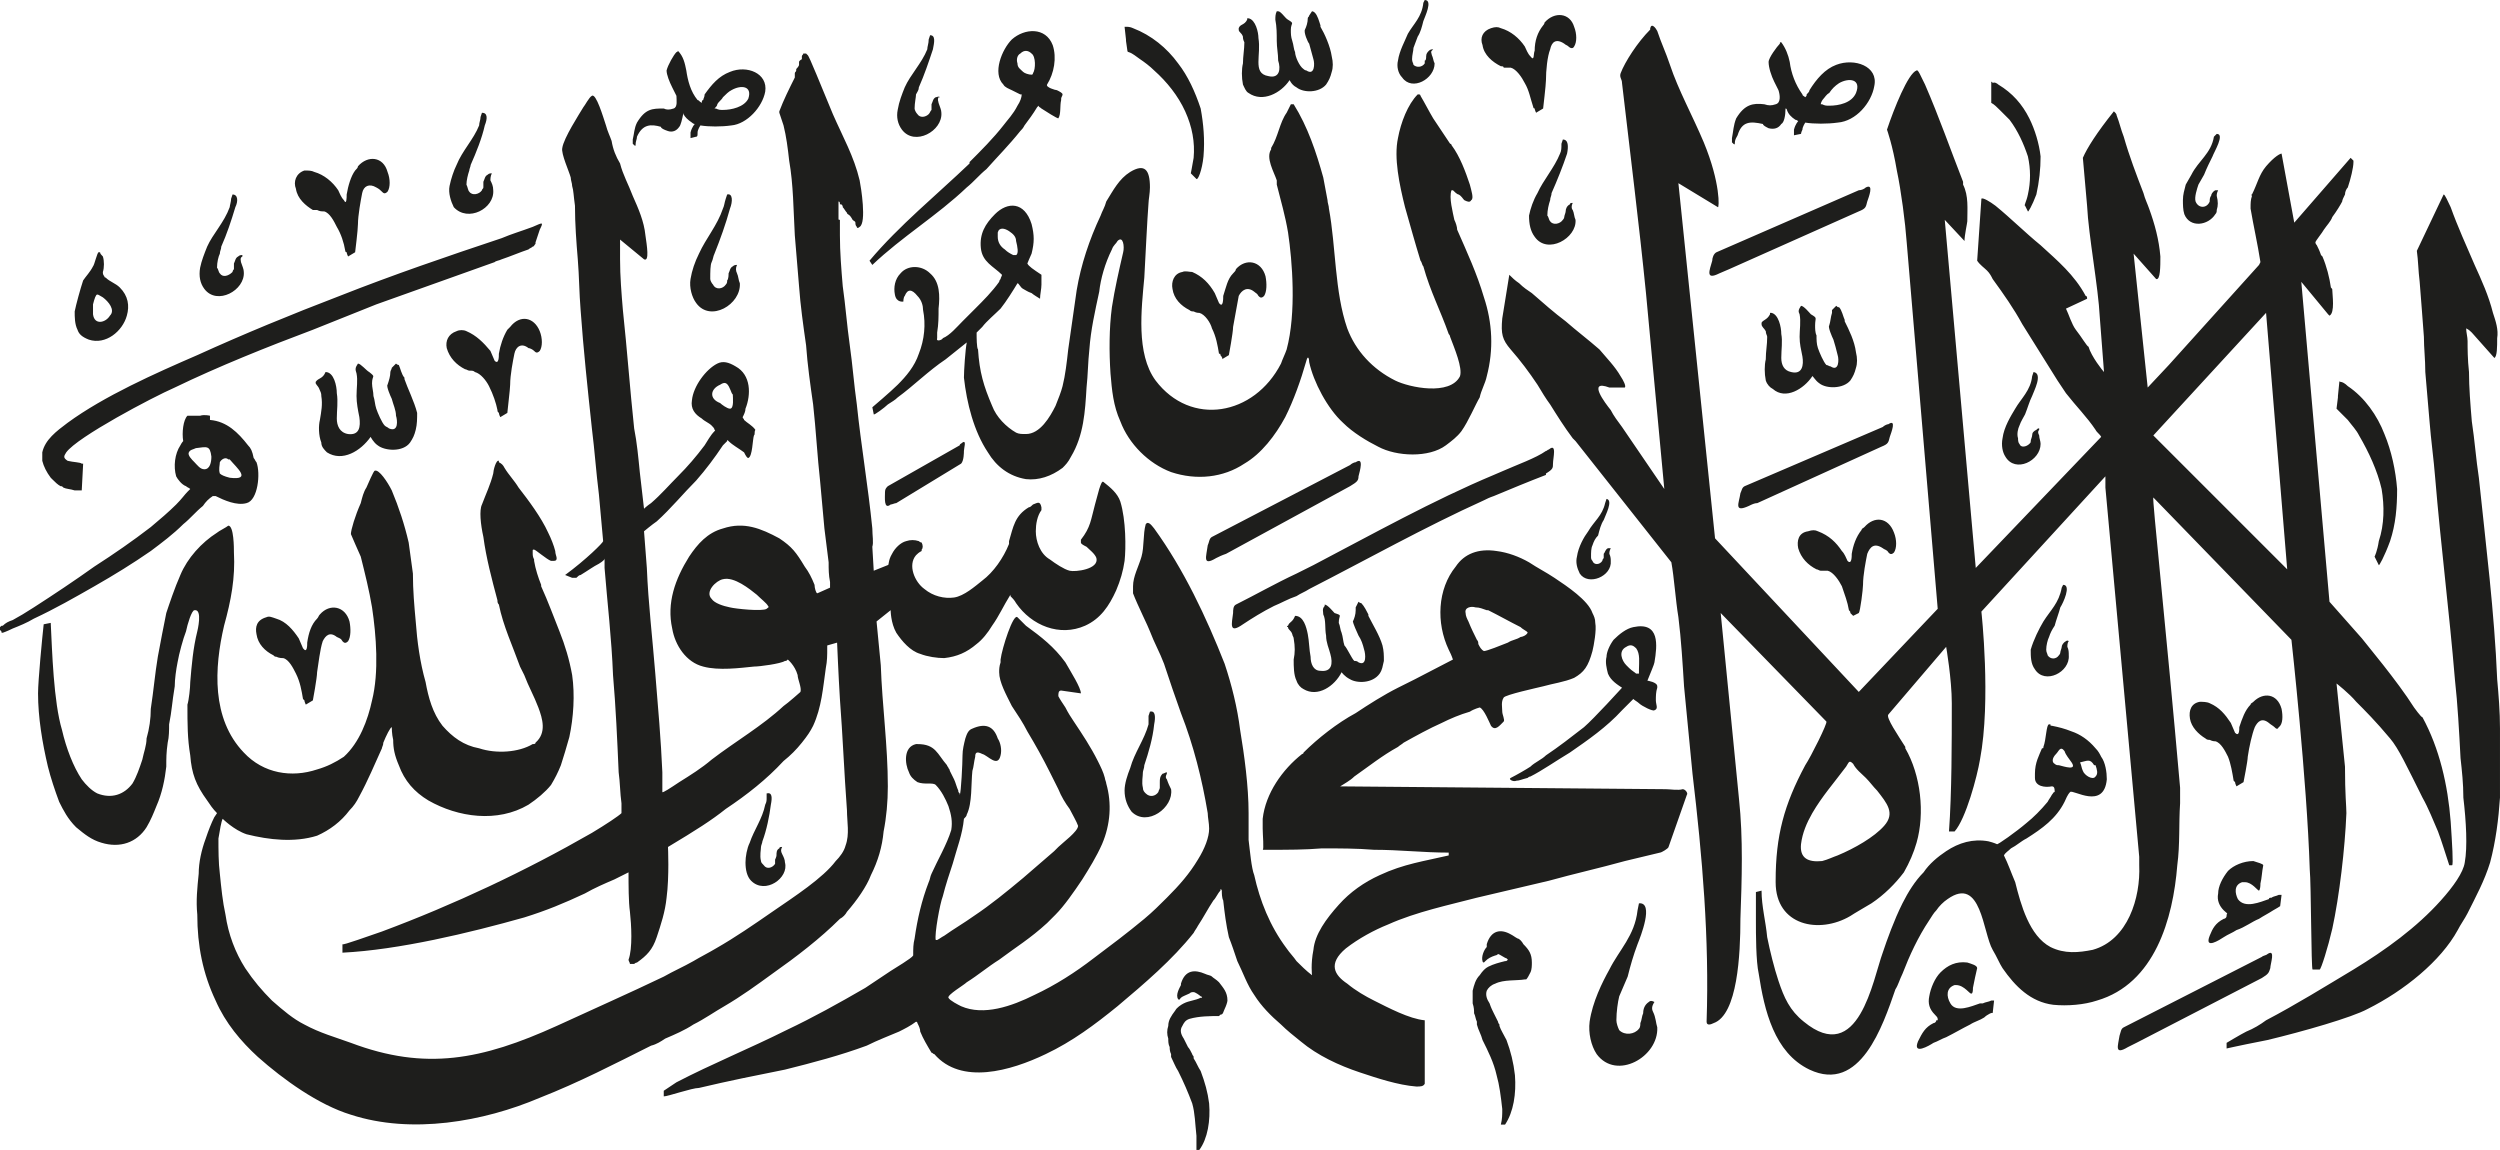 <?xml version="1.0" encoding="utf-8"?>
<!-- Generator: Adobe Illustrator 23.0.1, SVG Export Plug-In . SVG Version: 6.00 Build 0)  -->
<svg version="1.1" id="Layer_1" xmlns="http://www.w3.org/2000/svg" xmlns:xlink="http://www.w3.org/1999/xlink" x="0px" y="0px"
	 viewBox="0 0 425.76 195.84" style="enable-background:new 0 0 425.76 195.84;" xml:space="preserve">
<style type="text/css">
	.st0{fill:#1E1E1C;}
</style>
<path class="st0" d="M322.56,90.72c0.48,1.2,0.48,2.64,0,3.36c-0.48,0.48-0.72,0.24-0.96,0c-0.24-0.48-0.72-0.48-0.96-0.72
	c-1.44-0.96-2.16-0.24-2.64,0.96c-0.24,1.2-0.72,3.6-0.72,5.28c0,0.72-0.48,4.56-0.72,4.8l-0.96,0.48c0,0-0.24-0.24-0.48-0.48
	c0-0.24,0-0.24-0.24-0.48c-0.24-1.44-0.72-2.64-1.2-4.08c-0.48-0.96-1.44-2.4-2.4-2.64c-0.48,0-0.72,0-1.2,0
	c-0.24,0-0.48-0.24-0.72-0.24c-1.44-0.72-2.64-1.92-3.12-3.6c-0.24-1.2,0-2.64,1.68-2.88c0.72-0.24,1.2-0.24,1.68,0
	c1.92,0.72,3.12,1.92,4.08,3.36c0.48,0.48,0.72,1.2,0.96,1.68c0.72,0.72,0.72-0.72,0.72-1.2c0.24-1.44,0.72-2.88,1.68-4.08
	c0-0.24,0.24-0.24,0.48-0.48C319.2,87.84,321.6,88.08,322.56,90.72z M377.28,36.48c0.24-0.24,0.24-0.48,0.24-0.72
	c0.24-0.72,0.24-1.44,0-2.4c0-0.24,0-0.48,0.24-0.96c-0.24,0-0.48,0-0.48,0c-0.48,0.24-0.72,0.72-0.72,0.96
	c-0.24,0.24-0.24,0.72-0.24,0.96c-0.48,1.2-1.92,1.2-2.4,0c-0.24-0.72,0.24-2.16,0.48-2.88c0.24-0.48,0.72-1.2,0.96-1.68
	c0.48-1.2,0.96-2.16,1.44-3.12c0.24-0.72,2.16-3.84,0.72-3.84l-0.48,0.48c-0.48,2.88-2.64,4.08-3.84,6.48
	c-0.24,0.48-0.72,1.2-0.96,1.68c-0.24,0.96-0.48,1.68-0.48,2.64c0,0.72,0,1.68,0.24,2.4C372.96,38.88,376.08,38.4,377.28,36.48z
	 M148.56,45.12l-0.48-0.72c5.04-6,11.52-11.28,17.04-16.56c0-0.24,0-0.24,0-0.24c1.92-1.92,4.08-4.08,5.76-6.24
	c0.72-0.96,1.68-1.92,2.4-3.36c0.48-0.72,0.72-1.44,0.72-1.92h-0.24c-0.48-0.24-0.96-0.48-1.44-0.72c-0.48-0.24-1.2-0.48-1.44-0.96
	c-1.92-1.92-0.24-6,1.44-7.68c2.16-1.92,5.76-2.16,6.96,0.96c0.72,2.16,0.24,4.8-0.96,6.72c-0.24,0.48,1.44,0.96,1.68,0.96
	c0.48,0.24,0.96,0.48,0.96,0.72s-0.24,0.48-0.24,0.72c0,0,0,0,0,0.24c-0.24,0.96,0,2.4-0.48,3.12c-0.24,0-2.16-1.2-2.88-1.68
	c-0.24-0.24-0.48-0.24-0.48-0.48c-0.24,0.24-0.24,0.24-0.24,0.24c-0.72,1.2-1.44,2.16-2.16,3.12c-0.24,0.48-0.48,0.72-0.72,0.96
	c-1.92,2.4-3.84,4.32-5.76,6.48c-1.2,0.96-2.16,2.16-3.36,3.12C159.6,36.72,153.6,40.32,148.56,45.12z M174.24,12.24
	c0.24,0.24,0.96,0.48,1.44,0.48c0,0,0.24,0,0.24-0.24c0.48-0.72,0.48-2.88-0.24-3.36c-0.48-0.48-1.2-0.72-1.92,0
	c-0.48,0.24-0.72,0.96-0.48,1.68C173.28,11.52,173.76,11.76,174.24,12.24z M321.6,72.24c-0.24,0-0.72,0.24-0.96,0.48L297.12,82.8
	c-0.48,0.24-0.48,0.72-0.72,1.2c-0.24,1.68-1.2,3.36,1.44,2.16c0.48-0.24,0.96-0.48,1.44-0.48l21.12-9.6
	c1.2-0.48,1.2-0.72,1.44-1.68C322.08,73.68,323.04,71.28,321.6,72.24z M342.24,20.4c1.44,1.92,2.4,4.08,3.12,6.24
	c0.48,2.16,0.48,4.32,0,6.48c-0.24,1.2-0.72,1.92-0.48,1.92l0.48,0.96c0,0.24,0.72-0.96,1.44-2.88c0.48-2.16,0.72-4.32,0.72-6.48
	c-0.24-2.16-0.96-4.56-1.92-6.48c-1.2-2.4-2.88-4.32-5.28-5.76c-0.24-0.24-0.72-0.48-0.96-0.24c0,0,0-0.24-0.24-0.24v1.92v1.44
	c0,0,0,0,0,0.24c0.48,0.24,0.96,0.72,1.44,1.2C341.04,19.2,341.76,19.92,342.24,20.4z M191.76,6.96L192,8.64c0,0,0,0.24,0.24,0.24
	c0.72,0.24,1.2,0.72,1.92,1.2c0.72,0.48,1.68,1.2,2.4,1.92c2.16,1.92,4.08,4.32,5.28,6.96s1.68,5.28,1.44,7.92
	c-0.24,1.44-0.48,2.64-0.48,2.64l0.96,0.96c0.24,0.24,0.96-1.44,1.2-3.84c0.24-2.88,0-5.52-0.48-8.16
	c-0.96-2.88-2.16-5.52-3.84-7.68c-1.92-2.64-4.56-4.8-7.68-6c-0.48-0.24-0.96-0.24-1.2-0.24c-0.24,0-0.24,0-0.24,0l0.24,2.16V6.96z
	 M160.32,19.2c0-0.48-0.24-0.96-0.48-1.68c0-0.24-0.24-0.48,0-0.96c0.24,0,0.24,0,0.24,0c-0.24-0.24-0.48,0-0.72,0
	c-0.48,0.24-0.48,0.72-0.72,1.2c0,0.24,0,0.72,0,0.96c-0.24,0.24-0.24,0.48-0.48,0.72c-0.48,0.48-1.44,0.72-1.92,0
	c-0.24-0.24-0.48-0.72-0.48-0.96c0-0.96,0.24-1.92,0.24-2.4c0.24-0.48,0.48-0.72,0.48-1.2c0.96-2.16,1.68-4.32,2.4-6.48
	c0.24-1.2,0.48-2.4-0.48-2.4l-0.24,0.72c0,0.72-0.24,1.2-0.24,1.68c-0.96,2.4-2.88,4.32-3.84,6.48c-0.48,1.2-0.96,2.4-1.2,3.84
	c-0.24,1.2,0,2.4,0.72,3.36C155.76,24.96,160.56,22.32,160.32,19.2z M163.92,75.36c-0.24,0.24-0.48,0.24-0.48,0.48L151.2,82.8
	c-0.24,0.24-0.48,0.48-0.48,0.96c0,0.96-0.24,3.12,0.96,2.16c0.24,0,0.72-0.24,0.96-0.24l11.04-6.72c0.48-0.48,0.48-1.92,0.48-2.16
	C164.16,76.32,164.64,74.88,163.92,75.36z M398.64,65.04c-0.24,0-0.24-0.24-0.24,0l-0.24,2.4v0.24l-0.24,1.92l0.24,0.24
	c0.48,0.48,1.2,1.2,1.68,1.68c0.72,0.96,1.44,1.68,1.92,2.64c1.68,2.88,3.12,6,3.84,9.12c0.48,2.88,0.48,6-0.48,8.88
	c-0.24,1.68-0.72,2.64-0.72,2.64l0.72,1.44c0,0.24,0.96-1.44,1.92-4.08c0.96-2.88,1.2-5.76,1.2-8.88c-0.24-3.12-0.96-6.48-2.16-9.36
	c-1.2-3.12-3.36-6.24-6.24-8.16C399.36,65.28,398.88,65.04,398.64,65.04z M180.96,65.76c0.48-1.92,0.72-4.08,0.96-6.24
	c0.48-3.36,0.96-6.72,1.44-10.08c0.72-4.32,2.16-8.64,4.08-12.72c0.24-0.72,0.72-1.44,0.96-2.4c1.2-1.92,2.16-3.84,4.08-5.04
	c2.4-1.44,3.36-0.48,3.36,2.64c0,0.96-0.24,2.16-0.24,2.64c-0.24,3.12-0.48,8.4-0.72,12.72c-0.48,5.28-1.44,12.96,1.92,17.52
	c6,7.92,16.8,6,21.36-2.88c0.24-0.72,0.72-1.68,0.96-2.4c1.68-6.24,0.96-15.12,0.24-19.92c-0.48-2.88-1.2-5.28-1.92-8.16
	c0-0.24,0-0.48,0-0.72c-0.48-1.44-1.92-3.84-0.96-5.28c0-0.24,0-0.24,0-0.24c1.2-1.92,1.44-4.32,2.64-6
	c0.24-0.48,0.48-0.96,0.72-1.44h0.48c2.4,3.84,3.84,8.16,5.04,12.48c0.24,1.2,0.48,2.64,0.72,3.84c0,0.48,0.24,0.96,0.24,1.44
	c1.2,6.48,0.96,14.16,3.12,20.4c1.44,3.84,4.32,6.96,8.16,8.88c2.4,1.2,9.36,2.64,11.04-0.72c0.48-1.44-0.96-4.8-1.68-6.72
	c0,0,0-0.24-0.24-0.48c-1.44-4.08-3.12-7.2-4.32-11.52c-0.24-0.24-0.24-0.72-0.48-0.96c-0.96-3.12-1.68-5.76-2.64-9.12
	c-0.96-3.84-1.92-8.4-1.2-11.76c0.48-2.64,1.68-5.76,3.36-7.44c0,0,0,0,0.24,0c0,0,0.24,0,0.24,0.24c0.72,1.2,1.44,2.64,2.16,3.84
	c0.96,1.44,1.92,2.88,2.88,4.32c0.24,0,0.24,0.24,0.24,0.24c1.44,1.92,2.4,4.56,3.12,6.72c0.24,0.96,0.72,2.4,0.24,2.64
	c-0.24,0.48-0.72,0.24-1.2,0c-0.24-0.24-0.48-0.72-0.96-0.96c-0.24,0-0.72-0.48-0.96-0.72h-0.24c-0.48,1.2,0.24,3.84,0.48,5.04
	c0.24,0.48,0.48,1.2,0.48,1.68c1.68,3.84,3.36,7.44,4.56,11.52c1.44,4.32,1.68,8.88,0.48,13.44c-0.24,1.2-0.96,2.4-1.2,3.6
	c-0.72,1.2-1.92,4.08-3.12,5.76c-0.72,0.96-1.68,1.68-2.64,2.4c-2.88,2.16-8.4,1.92-11.52,0.24c-1.92-0.96-4.32-2.4-6-4.08
	c-2.64-2.4-5.04-6.96-5.76-10.32c0-0.72-0.24-1.2-0.48-0.24c-0.96,3.36-2.16,6.72-3.6,9.6c-1.68,3.12-4.08,6.24-6.96,7.92
	c-3.6,2.4-8.16,2.88-12.48,1.44c-3.84-1.44-7.2-4.8-8.64-8.64c-1.2-2.64-1.44-5.28-1.68-8.16c-0.24-3.6-0.24-7.68,0.24-11.28
	c0.48-3.12,1.2-6.24,1.92-9.36c0.24-0.96,0-2.88-0.96-1.92c-0.24,0.48-0.72,0.72-0.96,1.44c-1.2,2.4-1.92,5.04-2.16,7.2
	c-0.72,3.36-1.44,6.48-1.68,9.84c-0.24,2.16-0.24,4.32-0.48,6.48c-0.24,4.08-0.48,8.16-2.64,11.76c-0.48,0.96-0.96,1.44-1.44,1.92
	c-1.92,1.44-4.08,2.16-6.24,1.92c-2.88-0.48-5.04-2.16-6.48-4.56c-2.4-3.6-3.6-8.4-4.08-12.72c0-1.2,0.24-4.8,0.48-6l-3.6,2.88
	c-2.88,1.92-5.52,4.56-8.16,6.48c-0.48,0.48-0.96,0.72-1.68,1.2c-0.48,0.48-2.4,1.92-2.4,1.68l-0.24-1.2c0,0,3.12-2.64,4.32-3.84
	c1.44-1.44,2.88-3.12,3.6-5.28c0.96-2.4,1.2-5.04,0.72-7.44c0-0.72-0.24-1.68-0.96-2.4c-0.96-1.2-1.68-1.2-2.16,0
	c-0.24,0.24-0.24,0.96-0.24,0.96s-1.2,0.24-1.44-1.2c-0.24-1.2,0-2.64,0.96-3.6c1.2-1.44,3.6-1.44,5.04,0
	c1.68,1.44,1.68,3.84,1.44,6c0,1.44,0,2.64-0.24,4.08c0,0.24,0,0.72,0,0.96c-0.24,0.72,0.96,0.24,0.96,0
	c1.2-0.48,2.4-1.92,3.36-2.88c0.72-0.72,1.44-1.44,2.16-2.16c1.44-1.44,2.88-2.88,4.08-4.56c0-0.24,0.24-0.48,0.24-0.48
	c0-0.24,0.24-0.48,0.24-0.72c-1.44-1.44-3.36-2.16-3.6-4.56c-0.24-2.4,0.72-4.08,2.4-5.76c2.16-2.16,5.04-2.16,6.24,1.68
	c0.48,1.92,0.48,3.12,0,5.04c-0.24,0.48-0.72,1.68-0.72,1.68c0.24,0.48,0.96,0.96,2.4,1.92c0,0,0,0.72,0,1.68
	c0,0.72-0.24,1.68-0.24,2.4c0,0-1.2-0.72-1.44-0.96c-0.72-0.24-0.96-0.48-1.44-0.72s-0.72-0.96-0.96-0.96
	c-0.72,1.2-1.92,3.12-2.88,4.32c-0.96,0.96-2.4,2.16-3.12,3.12c-0.24,0.24-0.96,0.96-0.96,0.96c0,0.24,0,0.24,0,0.24
	c0,0.48,0,2.4,0.24,2.64c0.24,3.84,0.96,6.24,2.4,9.6c0.72,1.92,2.4,3.6,4.08,4.56c0.48,0.24,0.96,0.24,1.68,0.24
	c2.4,0,4.08-2.88,5.04-4.8C180.24,67.92,180.72,66.72,180.96,65.76z M171.12,42.48c0.48,0.48,0.96,0.72,1.44,0.96
	c0.24,0,0.48,0,0.48,0c0.48-0.24,0.24-1.44,0-2.4c0-0.72-0.48-1.2-1.2-1.68c-0.72-0.48-1.68-0.72-1.92,0.24c0,0.24,0,0.48,0,0.72
	C169.92,41.28,170.4,42,171.12,42.48z M194.88,130.32c0.72-2.16,1.44-4.56,1.68-6.96c0.24-1.2,0.24-2.4-0.72-2.16l-0.24,0.72
	c0,0.48,0,0.96,0,1.44c-0.72,2.64-2.4,4.8-3.12,7.44c-0.48,1.2-0.96,2.64-0.96,3.84c0,1.44,0.48,2.64,1.2,3.6
	c2.64,2.64,7.2-0.72,6.72-3.84c-0.24-0.48-0.48-0.96-0.72-1.68c-0.24-0.24-0.24-0.48,0-0.96v-0.24c-0.24,0-0.48,0.24-0.72,0.24
	c-0.48,0.48-0.48,0.96-0.48,1.44c0,0.24,0,0.72,0,0.96s-0.24,0.48-0.24,0.72c-0.48,0.72-1.44,0.96-2.16,0.24
	c-0.24-0.24-0.48-0.48-0.48-0.96c-0.24-0.96,0-1.92,0-2.64C194.64,131.28,194.88,130.8,194.88,130.32z M318,34.32
	c0.24-0.72,1.2-3.12-0.24-2.4c-0.24,0.24-0.72,0.48-1.2,0.48l-24.24,10.56c-0.48,0.24-0.72,0.96-0.72,1.44
	c-0.48,1.68-1.2,3.36,1.2,2.16c0.48-0.24,1.2-0.48,1.68-0.72L316.56,36C317.76,35.52,317.76,35.28,318,34.32z M201.36,46.32
	c-1.44,0.24-1.92,1.68-1.68,2.88c0.24,1.68,1.44,2.88,2.88,3.6c0.24,0.24,0.48,0.24,0.72,0.24c0.48,0.24,0.72,0.24,0.96,0.24
	c0.96,0.24,1.92,1.68,2.16,2.64c0.72,1.44,0.96,2.88,1.2,4.32c0.24,0,0.24,0,0.24,0.24c0.24,0.24,0.48,0.72,0.24,0.72l1.2-0.72
	c0,0,0.72-3.84,0.72-4.8c0.24-1.44,0.72-3.84,0.96-5.28c0.48-0.96,1.44-1.68,2.64-0.72c0.24,0.24,0.48,0.24,0.72,0.72
	c0.24,0.24,0.48,0.48,0.96,0c0.48-0.72,0.48-2.16,0.24-3.36c-0.72-2.64-3.36-3.12-5.04-1.2c0,0.24-0.24,0.48-0.48,0.72
	c-0.96,0.96-1.2,2.4-1.68,3.84c0,0.48,0,2.16-0.72,1.2c-0.24-0.48-0.48-1.2-0.72-1.68c-0.96-1.68-2.16-2.88-3.84-3.6
	C202.56,46.32,201.84,46.08,201.36,46.32z M264.24,32.88c0.96-2.16,1.92-4.56,2.64-6.72c0.24-1.2,0.24-2.4-0.72-2.4l-0.24,0.72
	c0,0.72,0,1.2-0.24,1.68c-0.96,2.4-2.88,4.56-3.84,6.72c-0.72,1.2-1.2,2.64-1.44,3.84c0,1.44,0.24,2.64,0.96,3.6
	c2.16,3.12,7.2,0.24,6.96-2.88c-0.24-0.48-0.24-1.2-0.48-1.68c-0.24-0.24-0.24-0.72,0-1.2c-0.24,0-0.48,0-0.48,0.24
	c-0.48,0.24-0.72,0.72-0.72,1.2c0,0.24-0.24,0.72-0.24,0.96s-0.24,0.48-0.24,0.48c-0.48,0.72-1.68,0.96-2.16,0.24
	c-0.24-0.24-0.24-0.72-0.48-0.96c0-0.96,0.24-1.92,0.48-2.64C264,33.6,264.24,33.36,264.24,32.88z M220.8,115.92
	c0.24,0.72,0.72,1.2,1.2,1.44c2.4,1.44,5.28-0.48,6.48-2.88c0,0,0.48,0.72,1.44,1.2c1.2,0.72,3.84,0.72,5.04-0.96
	c0.48-0.72,0.48-1.2,0.72-2.16c0-0.96,0-1.68-0.24-2.64c-0.48-1.68-1.68-3.6-2.4-5.04c0,0,0,0,0-0.24c-0.24-0.48-0.72-1.44-1.2-1.92
	c0,0-0.24,0-0.48-0.24l-0.48,0.96c0,0,0,0.24,0,0.48c0,0.72-0.24,1.44-0.48,1.92c0,0.24,0.72,1.92,0.96,2.4
	c0.48,0.72,0.72,1.44,0.96,2.4c0.24,0.72,0.48,2.88-0.96,2.16c-0.24-0.24-0.48-0.24-0.72-0.24c-0.48-0.48-1.2-2.16-1.68-2.64
	c-0.24-0.72-0.24-1.44-0.48-2.16c-0.24-0.48-0.24-1.2-0.48-1.68c0-1.44,0.72-1.2-0.72-1.68c-0.24-0.24-1.2-1.44-1.68-1.44v0.24
	c-0.48,0.48-0.24,0.96-0.24,1.44c0.48,0.96,0.24,2.4,0.48,3.6c0,1.2,0.48,2.16,0.72,3.12c0.48,1.68,0.24,3.12-1.68,2.88
	c-1.2,0-1.68-1.2-1.68-2.4c-0.24-1.2-0.24-2.64-0.48-3.84c-0.24-1.2-0.72-3.12-2.16-3.12c-0.48,1.2-0.96,0.96-1.2,1.68
	c-0.24,0-0.24,0.24,0,0.24c0,0.48,0.48,0.48,0.72,1.2c0,0.24,0.24,0.48,0.24,0.72c0.24,1.44,0.24,2.4,0,3.6
	C220.32,113.52,220.32,114.96,220.8,115.92z M295.2,24.48l-0.24-0.24c0-0.24,0-0.48,0-0.72c0.24-1.2,0.24-2.16,0.72-3.36
	c1.44-2.4,2.88-2.64,4.8-2.4c0.72,0.24,1.2,0.24,1.92,0c0.96-0.24,0.72-1.68,0.48-2.4c-0.24-0.48-0.48-0.96-0.72-1.44
	c-0.48-0.96-0.96-2.4-0.96-3.36c0-0.72,1.44-2.64,1.92-3.12c0-0.24,0-0.24,0.24-0.24c0.72,0.96,1.2,2.16,1.44,3.36
	c0.24,1.92,0.96,3.84,2.16,5.52c0,0.24,0.24,0.24,0.48,0.48c0.24-0.24,0.24-0.24,0.24-0.48c0.24-0.24,0.48-0.48,0.48-0.72
	c1.2-1.92,2.64-3.6,4.56-4.32c3.12-1.2,7.2,0.24,6.48,3.6c-0.48,2.88-3.12,6-6.24,6.24c-1.68,0.24-4.08,0.24-5.52,0
	c0,0-0.48,0.72-0.48,1.2c-0.24,0.48-0.24,0.72-0.24,0.72l-1.2,0.24c0,0,0-0.24,0-0.96c0.24-0.96,0.72-1.44,0.72-1.44
	s-0.24-0.24-0.48-0.24c-0.72-0.48-1.2-0.96-1.44-1.68c0-0.24-0.24-0.24-0.24-0.24c0,1.2-0.24,2.4-0.72,2.64
	c-0.48,0.72-1.2,0.96-2.16,0.72c-0.48-0.24-0.96-0.48-0.96-0.72c-2.16-0.48-3.6-0.48-4.32,1.92c-0.24,0.48-0.48,0.72-0.48,1.44
	C295.44,24.72,295.2,24.48,295.2,24.48z M310.08,17.76h0.24c0.48,0.24,0.72,0.24,1.2,0.24c1.68,0,3.84-0.48,4.56-2.16
	c0.96-2.4-1.2-2.64-2.88-1.68c-0.72,0.48-1.2,0.96-1.68,1.68c-0.48,0.24-0.72,0.72-0.96,0.96
	C310.32,17.04,310.08,17.52,310.08,17.76z M255.6,11.28c0.24,0,0.48,0,0.48,0.24c0.72,0,0.96,0,1.2,0c0.96,0.24,1.92,1.68,2.4,2.64
	c0.72,1.2,0.96,2.64,1.44,4.08c0,0,0,0.24,0.24,0.24c0,0.24,0.24,0.72,0.24,0.72l1.2-0.72c0,0,0.48-4.08,0.48-4.8
	c0-1.68,0.24-4.08,0.72-5.28c0.24-1.2,0.96-1.92,2.4-0.96c0.24,0.24,0.48,0.24,0.72,0.48c0.24,0.24,0.72,0.48,0.96,0
	c0.48-0.72,0.48-2.16,0-3.36c-0.72-2.4-3.36-2.64-5.04-0.72c0,0.24-0.24,0.48-0.24,0.48c-0.96,1.2-1.44,2.64-1.44,4.32
	c-0.24,0.48,0,1.92-0.72,0.96c-0.48-0.48-0.72-1.2-0.96-1.68c-0.96-1.44-2.4-2.64-4.08-3.12c-0.48-0.24-0.96-0.24-1.68,0
	c-1.44,0.48-1.92,1.68-1.44,2.88C252.72,9.36,254.16,10.56,255.6,11.28z M108,24.72l-0.24-0.24c0-0.24,0-0.48,0-0.72
	c0.24-0.96,0.24-1.92,0.72-2.88c1.44-2.4,2.64-2.4,4.56-2.4c0.48,0.24,0.96,0.24,1.68,0c0.72-0.24,0.48-1.44,0.48-2.16
	c-0.24-0.48-0.48-0.96-0.72-1.44c-0.48-0.96-0.96-2.16-0.96-2.88c0.24-0.96,1.2-2.64,1.68-3.12c0.24,0,0.24-0.24,0.24-0.24
	c0.96,0.96,1.2,2.16,1.44,3.36c0.24,1.68,0.72,3.6,1.92,5.04c0.24,0,0.24,0.24,0.72,0.48c0-0.24,0-0.48,0.24-0.48
	c0-0.24,0.24-0.48,0.24-0.96c1.2-1.68,2.4-3.12,4.32-3.84c2.88-1.2,6.48,0.24,6,3.36c-0.48,2.64-3.12,5.52-5.76,5.76
	c-1.68,0.24-3.84,0.24-5.28,0c0,0-0.48,0.72-0.48,1.2c0,0.48,0,0.72-0.24,0.72l-0.96,0.24c0,0,0-0.48,0-0.96
	c0.24-0.96,0.72-1.44,0.72-1.44s-0.24,0-0.48-0.24c-0.72-0.48-1.2-0.96-1.44-1.44c0-0.24,0-0.24,0-0.24
	c-0.24,1.2-0.48,2.16-0.72,2.4c-0.48,0.72-1.2,0.96-1.92,0.72c-0.72-0.24-1.2-0.48-1.2-0.72c-1.68-0.48-3.12-0.48-4.08,1.68
	c0,0.48-0.24,0.72-0.24,1.44C108.24,24.96,108,24.72,108,24.72z M121.68,18.48h0.24c0.48,0.24,0.72,0.24,1.2,0.24
	c1.44,0,3.6-0.48,4.32-1.92c0.72-2.16-1.2-2.4-2.88-1.44c-0.48,0.24-0.96,0.72-1.44,1.2c-0.24,0.48-0.72,0.72-0.96,1.2
	C122.16,18,121.92,18.24,121.68,18.48z M211.92,7.2c0,1.2-0.24,2.4-0.24,3.6c-0.24,0.96-0.24,2.4,0,3.6
	c0.24,0.48,0.48,1.2,0.96,1.44c2.4,1.68,5.52,0,6.96-2.16c0-0.24,0.24,0.72,1.2,1.2c1.2,0.96,3.84,0.96,5.04-0.48
	c0.48-0.72,0.72-1.2,0.96-2.16c0.24-0.72,0.24-1.68,0-2.64c-0.24-1.68-1.2-3.84-1.92-5.04c0-0.24,0-0.24,0-0.24
	c-0.24-0.72-0.48-1.68-0.96-2.16c0,0-0.24-0.24-0.48-0.24l-0.48,0.72c0,0.24-0.24,0.24-0.24,0.48c0,0.72-0.24,1.44-0.48,1.92
	c-0.24,0.48,0.48,2.16,0.72,2.4c0.24,0.96,0.48,1.68,0.72,2.64c0.24,0.72,0.24,2.88-1.2,1.92c-0.24,0-0.48-0.24-0.48-0.24
	c-0.72-0.48-1.44-2.16-1.44-2.88c-0.24-0.48-0.24-1.2-0.48-1.92c-0.24-0.72-0.24-1.2-0.24-1.92c0-1.2,0.72-0.96-0.48-1.68
	c-0.48-0.24-1.2-1.44-1.68-1.44c0,0,0,0-0.24,0c-0.24,0.48-0.24,0.96-0.24,1.44c0.24,1.2,0.24,2.4,0.24,3.6s0.24,2.16,0.24,3.36
	c0.48,1.44,0.24,3.12-1.68,2.64c-1.44-0.24-1.68-1.2-1.68-2.4c0-1.2,0.24-2.64,0-4.08c0-0.96-0.48-3.12-1.68-3.36
	c-0.24,0-0.24,0-0.24,0v0.24c-0.48,0.96-1.2,0.72-1.44,1.44v0.24c0,0.48,0.48,0.48,0.72,1.2C211.68,6.48,211.68,6.72,211.92,7.2z
	 M300.72,64.8c0.24,0.72,0.72,1.2,1.2,1.44c2.16,1.92,5.28,0,6.72-2.16c0-0.24,0.48,0.72,1.2,1.2c1.2,0.96,4.08,0.96,5.28-0.48
	c0.48-0.72,0.72-1.2,0.96-2.16c0.24-0.72,0.24-1.68,0-2.64c-0.24-1.92-1.2-3.84-1.92-5.28v-0.24c-0.24-0.48-0.48-1.68-0.96-2.16
	c-0.24,0-0.24,0-0.48-0.24L312,52.8c0,0.24,0,0.48,0,0.48c-0.24,0.72-0.24,1.44-0.48,2.16c-0.24,0.24,0.48,1.92,0.72,2.4
	c0.24,0.72,0.48,1.68,0.72,2.64c0.24,0.72,0.24,2.88-1.2,1.92c-0.24,0-0.48-0.24-0.72-0.24c-0.48-0.48-1.2-2.16-1.44-2.88
	c-0.24-0.72-0.24-1.44-0.24-2.16c-0.24-0.48-0.24-1.2-0.24-1.68c0-1.44,0.48-1.2-0.72-1.92c-0.24-0.24-1.2-1.44-1.68-1.44
	c-0.48,0.72-0.48,0.96-0.24,1.44c0.24,1.2,0,2.64,0,3.84c0,1.2,0.24,2.16,0.48,3.36c0.24,1.44,0,3.12-1.92,2.64
	c-1.2-0.24-1.68-1.2-1.68-2.4c0-1.44,0.24-2.88,0-4.08c0-1.2-0.48-3.36-1.68-3.6c-0.24,0-0.24,0-0.24,0c0,0.24,0,0.24,0,0.24
	c-0.48,0.96-1.2,0.96-1.44,1.44c0,0.24,0,0.24,0,0.24c0,0.48,0.48,0.72,0.72,1.2c0,0.48,0.24,0.72,0.24,0.96
	c0,1.44-0.24,2.4-0.24,3.84C300.48,62.16,300.48,63.6,300.72,64.8z M254.4,84.48c2.88-1.2,5.76-2.4,8.88-3.6v-0.24
	c1.2-0.72,1.2-0.96,1.2-1.68c0-0.96,0.72-3.6-0.72-2.4c-0.24,0-0.24,0.24-0.48,0.24c-1.68,1.2-5.04,2.4-7.2,3.36
	c-0.48,0.24-1.2,0.48-1.68,0.72c-10.32,4.32-20.64,10.08-30.72,15.36c-0.96,0.48-1.92,0.96-2.88,1.44c-3.6,1.68-6.96,3.6-10.32,5.28
	c-0.48,0.24-0.48,0.96-0.48,1.44c-0.24,1.92-0.72,3.6,1.68,1.92c1.44-0.96,3.36-2.16,5.28-3.12c1.2-0.48,2.4-1.2,3.84-1.68
	c0.72-0.48,1.44-0.72,2.16-1.2c9.84-5.04,19.68-10.56,29.76-15.12C253.2,84.96,253.68,84.72,254.4,84.48z M231.36,81.12
	c0.24-0.96,0.96-3.36-0.48-2.4c-0.24,0-0.72,0.24-0.96,0.48L206.4,91.44c-0.48,0.24-0.48,0.96-0.72,1.44
	c-0.24,1.92-0.96,3.6,1.44,2.16c0.48-0.24,0.96-0.48,1.68-0.72l21.12-11.52C231.12,82.08,231.36,81.84,231.36,81.12z M244.32,10.8
	c-0.24-0.48-0.24-0.96-0.48-1.44c0-0.24-0.24-0.48,0-0.72l0.24-0.24c-0.24,0-0.48,0-0.72,0.24s-0.48,0.48-0.48,0.96
	c0,0.24,0,0.72-0.24,0.72c0,0.24,0,0.48,0,0.48c-0.48,0.72-1.44,0.72-1.92,0.24c0-0.24-0.24-0.48-0.24-0.96
	c0-0.72,0.24-1.44,0.24-1.92c0.24-0.72,0.48-1.2,0.72-1.92c0.48-0.72,0.72-1.68,0.96-2.64c0.24-0.72,1.68-3.6,0.24-3.6l-0.24,0.48
	c-0.24,2.4-1.68,3.6-2.64,5.28c-0.48,1.2-1.44,2.88-1.68,4.56c-0.24,0.96,0,2.16,0.72,2.88C240.48,15.6,244.32,13.44,244.32,10.8z
	 M54.48,104.64c-0.24,0.24-0.24,0.48-0.48,0.72c-0.96,0.96-1.44,2.4-1.68,4.08c0,0.48,0,1.92-0.72,0.96
	c-0.24-0.48-0.48-1.2-0.72-1.68c-0.96-1.44-2.16-2.88-3.84-3.36c-0.72-0.24-1.2-0.48-1.68-0.24c-1.68,0.48-1.92,1.68-1.68,2.88
	c0.24,1.68,1.44,2.88,2.88,3.6c0.24,0.24,0.24,0.24,0.48,0.24c0.48,0.24,0.96,0.24,1.2,0.24c0.96,0.24,1.68,1.68,2.16,2.64
	c0.72,1.44,0.96,2.88,1.2,4.32l0.24,0.24c0,0.24,0.24,0.72,0.24,0.72l1.2-0.72c0,0,0.72-3.84,0.72-4.8
	c0.24-1.44,0.48-3.84,0.96-5.28c0.48-0.96,1.2-1.68,2.4-0.72c0.48,0.24,0.72,0.24,0.96,0.72c0.24,0.24,0.48,0.48,0.96,0
	c0.48-0.72,0.48-2.16,0.24-3.36C58.8,103.2,56.16,102.72,54.48,104.64z M272.16,91.2c0.24-0.96,0.48-1.92,0.96-2.64
	c0.24-0.72,1.68-3.36,0.48-3.6l-0.24,0.72c-0.48,2.16-1.92,3.12-2.88,4.8c-0.72,0.96-1.68,2.64-1.92,4.32
	c-0.24,0.96,0,1.92,0.48,2.88c1.44,2.16,5.52,0.48,5.28-2.16c0-0.24,0-0.72-0.24-1.2c0-0.24,0-0.48,0.24-0.96c-0.24,0-0.48,0-0.48,0
	c-0.48,0.24-0.48,0.72-0.72,0.96c0,0.24,0,0.72,0,0.72c-0.24,0.24-0.24,0.48-0.24,0.48c-0.48,0.72-1.44,0.72-1.68,0
	c-0.24-0.24-0.24-0.48-0.24-0.72c0-0.72,0-1.44,0.24-1.92C271.44,92.16,271.68,91.68,272.16,91.2z M281.76,112.8
	c0,0.24-0.72,1.92-1.2,3.12c0,0,1.68,0.24,1.68,0.96v0.24c-0.24,0.72-0.24,1.44-0.24,2.16c0,0.72,0.48,1.44-0.24,1.68
	c-0.24,0.24-2.16-0.72-2.64-1.2c-0.24-0.24-0.72-0.48-0.96-0.72c-0.24,0.24-0.24,0.24-0.48,0.48c-0.48,0.48-0.96,0.96-1.44,1.44
	c-2.64,2.88-5.76,5.04-8.88,7.2c-2.4,1.44-4.8,3.12-6.72,4.08c-0.24,0-0.48,0.24-0.48,0.24c-0.96,0.24-1.44,0.48-1.92,0.48
	c-0.48,0.24-1.44-0.24-0.96-0.48c0.96-0.48,2.64-1.44,3.36-1.92c0.72-0.72,1.92-1.2,2.64-1.92c2.16-1.44,4.32-3.12,6.48-4.8
	c1.68-1.44,6.48-6.72,6.48-6.72c-0.72-0.48-1.92-1.2-2.4-2.4c-0.24-0.96-0.48-1.92-0.24-2.88c0-0.72,0.48-1.92,1.2-2.88
	c0.96-0.96,2.16-1.92,3.36-2.16C282.72,105.84,282.24,109.92,281.76,112.8z M278.64,110.4c-0.48-0.48-0.96-0.72-1.68-0.24
	c-1.44,0.72-0.72,2.4,0,3.12c0.24,0.24,0.24,0.24,0.48,0.48c0.48,0.48,0.96,0.72,1.2,0.96c0.24,0,0.24,0,0.48,0
	c0-0.24,0-0.48,0-0.72C279.12,112.8,279.36,111.36,278.64,110.4z M357.12,170.4c-2.16,0.72-5.04,0.96-7.44,0.72
	c-3.84-0.48-6.48-3.12-8.64-6.24c-0.48-0.72-0.96-1.92-1.68-3.12c-1.68-2.88-1.92-12.72-7.68-8.64c-0.72,0.48-1.44,1.2-1.92,1.92
	c-0.48,0.48-0.72,0.96-1.2,1.68c-1.92,2.88-3.36,6-4.56,9.12c-0.48,0.96-0.72,1.92-1.2,2.64c-2.16,6.24-6,17.76-14.64,13.68
	c-6-2.88-7.68-10.08-8.64-16.32c-0.48-2.16-0.48-6.72-0.48-9.12c0-1.92,0-2.88,0-4.8l0.96-0.24c0,2.64,0.72,5.28,0.96,7.92
	c0.48,2.4,1.2,5.28,1.92,7.44c0.96,2.88,1.92,5.04,4.32,6.96c9.36,7.68,11.76-7.2,13.44-11.76c0.72-2.16,1.92-5.52,3.36-8.4
	c0.96-1.92,2.16-3.84,3.6-5.28c0.96-1.44,2.4-2.64,3.84-3.6c2.16-1.44,4.56-2.16,7.2-1.68c0.96,0.24,1.44,0.48,1.44,0.48
	c0,0.24,3.36-2.16,5.04-3.6c1.2-0.96,2.4-2.16,3.6-3.6c0.24-0.48,0.48-0.72,0.72-1.2c0.24-0.24,0.24-0.48,0.48-0.48
	c0-0.48,0-0.96-0.48-0.96c-1.2,0.24-2.88,0-2.88-1.44c0-0.24,0-0.48,0-0.72c0-1.92,0.72-3.12,1.2-4.32c0.24,0,0.24,0,0.24-0.24
	c0.48-1.2,0.48-3.84,0.96-3.84c0.24,0,0.24,0,0.24,0c0,0.24,0,0.24,0.24,0.24c1.2,0.24,2.16,0.48,3.36,0.96
	c1.44,0.48,2.88,1.44,4.08,2.88c0.48,0.48,0.72,0.96,0.96,1.44c0.72,0.96,0.96,2.64,0.96,3.84c-0.48,5.28-5.76,1.68-6.24,2.16
	c-0.48,0.48-0.72,1.2-0.96,1.68c-1.44,2.88-3.84,4.56-6.48,6.24c-0.96,0.48-1.68,1.2-2.64,1.68c-0.48,0.48-0.96,0.72-1.2,1.2
	c0.72,1.44,1.2,2.88,1.92,4.56c0.96,3.84,2.4,9.12,6,11.04c2.4,1.2,4.8,0.96,7.2,0.48c6-1.68,8.16-8.88,7.92-14.4
	c0-0.48,0-0.96,0-1.44l-5.76-62.88v-1.92l-21.12,23.04c0,0,1.68,15.12-0.24,25.2c-0.48,2.88-2.4,10.08-4.32,12.24h-0.96
	c0.48-6.48,0.48-15.36,0.48-21.84c0-4.08-0.96-9.6-0.96-9.6l-9.84,11.52c-0.48,0.48,1.68,3.6,2.88,5.52c0,0,0,0,0,0.24
	c2.64,4.56,3.36,11.04,1.92,16.08c-0.48,1.68-1.2,3.36-2.16,5.04c-1.44,1.92-3.36,3.84-5.52,5.28c-1.2,0.72-2.88,1.68-3.6,2.16
	c-5.28,3.12-12.72,1.68-12.72-5.76V150c0-7.68,1.44-12.96,5.04-19.68c0.96-1.44,3.84-7.2,3.6-7.44l-18-18.48l3.12,31.68
	c0.72,6.72,0.48,13.68,0.24,20.4c0,6-0.48,16.32-4.56,17.76c-0.48,0.24-1.2,0.48-1.2-0.24c0.48-14.16-0.72-28.08-2.4-42.24
	c-0.48-5.04-0.96-9.84-1.44-14.88c-0.24-3.84-0.48-7.92-0.96-11.76c-0.48-2.88-0.72-6.72-1.2-9.36l-16.32-20.64
	c-0.24-0.24-0.48-0.48-0.48-0.48c-1.44-1.92-2.64-3.84-3.84-5.76c-0.72-0.96-1.44-2.16-2.16-3.36c-1.44-2.16-2.88-4.08-4.56-6
	c-1.44-1.68-1.68-2.64-1.44-5.28l1.2-7.44c0.48,0.48,0.96,0.96,1.68,1.44c0.72,0.72,1.44,1.2,2.16,1.68
	c1.92,1.68,3.84,3.36,5.76,4.8c1.92,1.68,3.84,3.12,5.76,4.8c1.2,1.44,2.64,2.88,3.6,4.56c0.48,0.72,0.96,1.68,0.72,1.92h-2.64
	c-3.84-1.44-0.72,2.64,0.24,3.84c0.48,0.96,1.2,1.92,1.92,2.88l7.2,10.56l-3.12-33.36c-1.2-12-2.64-23.28-4.08-35.76
	c0-0.72-0.48-0.96-0.24-1.68c0.72-1.92,2.88-5.28,5.04-7.44c0,0,0,0,0-0.24c0.24-0.96,0.96,0,1.2,0.48c0.72,2.16,1.44,3.6,2.16,5.76
	c1.44,4.32,3.84,8.64,5.76,13.2c2.88,6.96,2.64,11.28,2.4,11.04l-6.72-4.08l6.24,60.48l24.48,26.16L330,103.68l-5.28-62.4
	c-0.24-3.36-0.96-8.88-1.68-12.24c-0.72-4.32-1.68-6.96-1.68-6.96c1.2-3.6,3.6-9.6,5.04-10.08c0.24-0.24,0.72,0.96,1.44,2.4
	c2.4,5.52,4.32,11.04,6.48,16.56c0,0,0,0.24,0,0.48c0.96,1.92,0.72,4.08,0.72,6.24c0,0.24-0.48,2.4-0.48,3.36l-3.36-3.6l5.28,59.28
	l21.36-22.32c-0.24-0.48-0.72-0.72-0.96-1.2c-1.44-2.16-3.36-4.08-5.04-6.24c-0.48-0.72-0.96-1.44-1.44-2.16
	c-1.92-3.12-4.08-6.48-6-9.6c-1.44-2.64-3.12-5.04-5.04-7.68c-0.24-0.48-0.48-0.96-0.96-1.44c-0.48-0.48-1.2-0.96-1.68-1.68
	l0.72-10.56c0.24-0.24,1.44,0.48,2.4,1.2c2.64,2.16,5.04,4.56,7.68,6.72c2.88,2.64,5.76,5.04,7.68,8.64c0.24,0,0.24,0.24,0.24,0.48
	l-3.6,1.68c0.48,0.96,0.96,2.64,1.68,3.6c0.96,1.2,1.92,2.88,2.16,2.88c0.48,1.68,2.4,4.08,2.64,4.32L357.6,54
	c-0.24-5.04-1.92-13.92-2.16-18.96l-0.72-8.16c0.72-1.68,2.4-4.32,5.28-7.92c0,0,0,0,0.24,0.24c0,0,0.24,0.24,0.24,0.48
	c0.48,1.2,0.72,2.4,1.2,3.6c0.96,3.36,2.16,6.48,3.36,9.6c0.24,0.96,0.72,1.92,0.96,2.64c0.96,2.64,1.68,5.28,1.92,8.16
	c0,1.68,0,4.08-0.72,3.84l-3.84-4.32l2.4,22.8l3.6-3.84l15.36-17.04l0.24-0.48c-0.48-3.12-1.2-6.24-1.68-9.12
	c0-0.96,0-1.44,0.24-2.16c0,0-0.24-0.24,0-0.24c0.96-1.92,1.2-3.36,2.4-4.8c1.44-1.68,2.4-2.16,2.64-2.16l2.16,11.76l9.6-11.04
	c0,0,0.24,0.24,0.48,0.48c0,0,0,0,0,0.24c0,0.96-0.48,2.88-0.96,4.32c-0.24,0.24-0.48,0.72-0.48,1.2c-0.24,0.48-0.48,0.96-0.48,1.2
	c-0.24,0.48-0.96,1.68-1.68,2.64c-0.24,0.72-0.96,1.44-1.44,2.16c-0.24,0.48-1.44,1.92-1.44,2.16c0,0,0,0.24,0.24,0.48
	c0.24,0.48,0.48,0.96,0.72,1.68l0.24,0.24c0.72,1.68,1.2,3.6,1.44,5.28c0.24,0.24,0.24,0.24,0.24,0.48c0,0.72,0.48,3.84-0.48,4.32
	l-0.24-0.24L391.92,48l4.8,54.48l5.52,6.24c0.72,0.96,6,7.2,8.88,11.76c0,0,1.2,1.68,1.44,1.68c2.88,5.28,4.32,11.52,4.8,17.76
	c0.24,3.6,0.48,7.44,0.24,7.44h-0.48c-0.72-2.16-1.2-3.84-1.92-5.76c-0.72-1.68-1.68-4.08-2.64-5.76c-2.64-5.28-4.08-8.4-5.52-10.08
	c-2.4-2.88-4.32-4.8-5.76-6.24c-1.2-1.44-3.36-3.12-3.36-3.12l1.44,14.16c0,4.8,0.24,6.72,0.24,7.92c-0.24,6-1.2,14.16-2.4,19.68
	c-0.72,3.12-1.92,6.96-2.16,6.96h-1.2c-0.24,0-0.24-14.64-0.48-17.04c-0.48-15.36-3.12-39.12-3.12-39.12l-23.52-24.24
	c-0.24,0,2.16,22.08,4.56,49.44c0,0,0,1.2,0,2.64c-0.24,3.6,0,6.96-0.48,10.56C370.08,156.48,366.96,167.52,357.12,170.4z
	 M366.72,74.16l22.8,22.8l-3.6-43.68L366.72,74.16z M319.68,134.64c-0.72-0.72-1.2-1.44-1.92-2.16c-0.72-0.72-1.68-1.44-2.16-2.4
	c-0.72-0.72-0.72-0.24-1.2,0.48c-2.16,2.88-4.08,5.04-5.76,7.92c-0.96,1.68-1.68,3.36-1.92,5.28c-0.24,2.4,1.2,3.12,3.6,2.88
	c0.96-0.24,1.92-0.72,2.64-0.96c2.88-1.2,6.24-3.12,7.92-5.04C322.8,138.48,321.36,136.8,319.68,134.64z M354.24,129.84
	c0.24,0.48,0.24,0.96,0.48,1.44c0.24,0.72,1.68,1.68,2.16,0.96c0.48-0.48,0.24-1.2,0-1.92c-0.24,0-0.24,0-0.24,0
	C355.92,129.12,355.44,129.6,354.24,129.84z M349.92,130.08c0.24,0.24,0.48,0.24,0.72,0.24c0.96,0.24,3.12,0.96,2.16-0.48
	c-0.48-0.72-0.96-1.2-1.2-1.92c-0.72-0.96-0.96,0-1.44,0.48C349.44,129.12,349.44,129.84,349.92,130.08z M337.68,170.88
	c0,0-0.24,0-0.48,0c-1.44,0.48-4.08,1.68-5.04,0c-0.72-1.2-0.72-2.64,0.72-3.12h0.24c1.44,0,2.4,1.68,2.64,1.44
	c0.24,0,0.24-0.72,0.24-0.96c0.24-1.2,0.48-2.4,0.72-3.36c0-0.48-0.96-0.72-1.68-0.96c-1.92-0.24-3.36,0.48-4.56,1.68
	c-0.96,0.96-1.68,2.64-1.92,4.08c-0.24,1.2,0,2.16,0.96,3.12c0.24,0.24,0.48,0.48,0.48,0.72s0,0.24,0,0.24s0,0-0.24,0
	c0,0.24-0.24,0.48-0.48,0.48c-1.44,0.72-1.92,1.68-2.64,3.12c-0.96,2.4,1.92,0.72,2.64,0.24c0.72-0.24,1.44-0.72,2.16-0.96
	c1.44-0.72,2.64-1.44,4.08-2.16c0.72-0.48,1.68-0.72,2.4-1.2c0.48-0.48,1.44-0.96,1.44-0.72l0.24-2.16c0,0-0.24,0-0.48,0
	C338.64,170.64,338.16,170.64,337.68,170.88z M287.28,135.36l-3.12,8.88c0,0.24-1.2,0.96-1.44,0.96c-1.92,0.48-4.08,0.96-6,1.44
	c-4.32,1.2-8.64,2.16-12.96,3.36c-4.08,0.96-8.16,1.92-12.24,2.88c-4.56,1.2-10.32,2.4-15.12,4.56c-2.4,0.96-5.04,2.4-7.2,4.08
	c-3.12,2.64-1.92,4.56,0.24,6c1.44,1.2,3.12,2.16,4.56,2.88c2.4,1.2,6,3.12,8.64,3.36v10.8c-0.24,0.48-0.72,0.48-1.44,0.48
	c-3.12-0.24-6.72-1.44-9.6-2.4c-3.6-1.2-7.2-2.88-10.08-5.28c-1.2-0.96-2.4-1.92-3.36-2.88c-1.68-1.44-3.36-3.12-4.56-5.04
	c-1.2-1.68-1.92-3.84-2.88-5.76c-0.48-1.44-0.96-2.88-1.44-4.08c-0.48-2.16-0.72-4.08-0.96-6.24c-0.24-0.48-0.24-1.2-0.24-1.68
	c0-0.24-0.24-0.24-0.24-0.24c0,0.24,0,0.24,0,0.24c-0.48,0.48-0.72,1.2-1.2,1.68c-0.96,1.44-1.68,2.88-2.64,4.32
	c-0.24,0.48-0.48,0.72-0.72,1.2c-3.6,4.56-8.4,8.64-12.96,12.48c-3.84,3.12-7.68,6-12.24,8.16c-6,2.88-14.4,5.28-18.96,0
	c-0.24,0-0.24-0.24-0.48-0.24c-0.72-1.2-1.44-2.4-1.92-3.6c0-0.48-0.24-0.96-0.48-1.44c0-0.24-0.24-0.24-0.24-0.24
	c-0.96,0.72-1.92,1.2-2.88,1.68c-1.68,0.72-3.6,1.44-5.52,2.4c-4.56,1.68-9.12,2.88-13.92,4.08c-4.8,0.96-9.6,1.92-14.64,3.12
	c-1.2,0-5.28,1.44-6,1.44v-0.96c0.72-0.48,1.44-0.96,2.16-1.44c6-3.12,12.48-5.76,18.72-8.88c4.56-2.16,8.88-4.56,13.44-7.2
	c1.44-0.96,2.88-1.92,4.32-2.88c0.72-0.48,3.6-2.16,3.84-2.64c0-1.2,0-1.92,0.24-2.88c0.48-3.36,1.2-6.48,2.4-9.6
	c0.24-0.48,0.24-0.96,0.48-1.44c0.96-2.16,2.64-5.04,3.36-7.44c0.24-1.44,0-2.64-0.48-4.08c-0.48-1.2-1.2-2.64-2.16-3.6
	c-0.48-0.48-1.92,0-3.12-0.48c-0.72-0.48-1.2-0.96-1.44-1.68c-0.72-1.44-0.96-4.32,1.2-4.8h0.24c3.12,0,3.36,1.68,5.04,3.6
	c0,0.24,0.24,0.24,0.24,0.48c0,0,0.24,0.24,0.24,0.48c0.24,0.48,0.48,0.96,0.72,1.44c0.24,0.48,0.48,1.44,0.72,1.92
	c0,0.24,0,0.24,0.24,0.48v0.24c0.24-0.24,0.48-5.52,0.48-6.72c0-0.96,0.24-1.92,0.48-2.88c0.24-0.72,0.48-1.44,1.2-1.68
	c2.16-0.96,3.6-0.48,4.32,1.68c0.48,0.72,0.72,1.92,0.48,2.88c-0.48,2.16-2.16,0-3.12-0.24c-0.96-0.48-1.2-0.24-1.2,0.48
	c-0.24,0.96-0.24,1.68-0.48,2.4c-0.24,2.16,0,5.52-0.96,7.44c0,0.24-0.24,0.48-0.48,0.72c-0.24,2.64-1.2,5.04-1.92,7.68
	c-0.48,1.44-1.2,3.6-1.68,5.52c-0.48,1.2-1.44,6.48-1.2,7.44h0.24c0.48-0.24,0.72-0.48,1.2-0.72c1.68-1.2,3.36-2.16,5.04-3.36
	c2.88-1.92,5.52-4.08,8.4-6.48c1.68-1.44,3.36-2.88,5.28-4.56c0.24-0.24,0.48-0.48,0.72-0.72c0.72-0.72,3.36-2.64,3.36-3.6
	c-0.24-0.72-0.96-1.92-1.44-2.88c-0.72-0.96-1.44-2.16-1.92-3.36c-0.48-0.96-0.96-1.92-1.44-2.88c-1.2-2.4-2.4-4.56-3.84-6.96
	c-0.72-1.44-1.68-2.88-2.64-4.32c-0.96-1.92-2.16-4.08-2.16-5.76c0-0.48,0-0.96,0.24-1.68c0-0.24,0-0.24,0-0.48
	c0.24-1.92,2.16-7.92,2.88-7.2c0.48,0.48,0.96,0.96,1.44,1.44c2.64,1.92,4.8,3.6,6.72,6.24c0.96,1.68,2.64,4.32,2.64,5.28
	l-3.36-0.48c-0.48,0-0.48,0.48-0.48,0.96c0.24,0.48,0.72,1.2,1.2,1.92c0.48,0.96,0.96,1.68,1.44,2.4c1.44,2.16,2.88,4.32,4.08,6.72
	c0.48,0.96,0.96,1.92,1.2,2.88c0,0.24,0.24,0.72,0.24,0.96c0.96,3.36,0.72,6.96-0.72,10.32c-0.96,2.16-2.16,4.08-3.36,6
	c-1.44,2.16-3.12,4.56-4.56,6c-0.48,0.48-0.96,0.96-1.44,1.44c-2.88,2.64-5.28,4.08-8.16,6.24c-1.92,1.2-3.6,2.64-5.52,3.84
	c-0.48,0.48-3.36,2.16-3.12,2.64c0.24,0.48,1.68,1.2,2.16,1.44c3.84,1.68,8.64,0,12.48-1.92c3.6-1.68,6.96-3.84,10.08-6.24
	c2.88-2.16,5.76-4.32,8.64-6.72c1.44-1.2,2.64-2.4,3.84-3.6c2.16-2.16,3.84-4.08,5.28-6.48c1.2-1.92,1.92-3.84,1.92-5.28
	c0-0.96-0.24-1.92-0.24-2.64c-0.96-5.76-2.4-11.52-4.56-17.04c-0.96-2.64-1.92-5.52-2.88-8.4c-0.72-1.92-1.68-3.6-2.4-5.52
	c-0.24-0.72-2.16-4.56-2.88-6.48c0-0.24,0-0.72,0-1.2c0-1.68,0.96-3.36,1.44-5.04c0.48-1.68,0.24-3.84,0.72-5.52
	c0.48-0.72,1.2,0.48,1.44,0.72c5.04,6.96,8.88,15.12,12,23.04c1.2,3.6,2.16,7.44,2.64,11.28c0.72,4.32,1.44,9.6,1.44,14.16
	c0,1.44,0,3.12,0,4.56c0.24,1.92,0.48,4.8,0.96,6c0.96,4.32,2.64,8.64,5.52,12.48c0.48,0.72,1.2,1.44,1.68,2.16
	c0.72,0.72,1.68,1.68,2.64,2.4c0,0-0.24-1.92,0.24-4.32c0.24-2.64,2.16-5.28,4.32-7.68c1.92-2.16,4.32-3.84,6.96-5.04
	c4.08-1.92,7.68-2.4,11.76-3.36v-0.48c-4.32,0-8.4-0.48-12.72-0.48c-2.88-0.24-6-0.24-8.88-0.24c-2.88,0.24-5.76,0.24-8.88,0.24
	h-1.2c0.24,0,0-2.64,0-3.6c0-0.72,0-1.2,0-1.68c0.48-4.32,3.36-8.4,6.72-11.04c0,0,0.24,0,0.24-0.24c2.4-2.4,5.76-5.04,8.88-6.72
	c2.16-1.44,4.8-3.12,7.2-4.32c0.96-0.48,1.92-0.96,2.88-1.44l6.48-3.36c-0.24-0.72-0.48-1.2-0.72-1.68
	c-2.16-4.56-1.92-10.32,1.2-14.16c1.44-2.16,3.84-3.12,6.96-2.64c1.92,0.24,3.84,0.96,5.52,1.92c1.44,0.96,2.88,1.68,4.32,2.64
	c2.16,1.44,5.76,3.84,6.48,6c0.24,0.48,0.48,0.96,0.48,1.68c0.24,1.2-0.24,3.84-0.48,4.8c-0.72,2.64-1.44,3.6-3.12,4.56
	c-1.68,0.72-3.6,0.96-5.28,1.44c-0.96,0.24-6.48,1.44-6.72,1.92c-0.48,0.72-0.24,1.68-0.24,2.4c0,0.48,0.48,1.44,0.24,1.68
	c-0.72,0.72-1.44,1.68-2.16,0.72c-0.24-0.48-1.2-2.88-1.92-3.12c0,0-0.96,0.24-1.68,0.72c-1.68,0.48-3.36,1.2-4.8,1.92
	c-2.16,0.96-4.32,2.16-6.48,3.36c-0.24,0.24-0.72,0.48-0.96,0.72c-2.64,1.44-5.04,3.36-7.44,5.04c-0.72,0.72-1.68,1.2-2.4,1.68
	l55.44,0.48c0.72,0,2.16,0.24,2.88,0C287.04,134.4,287.52,135.12,287.28,135.36z M249.6,104.4c0,0.48,0.24,0.96,0.48,1.44
	c0.48,1.2,0.96,2.16,1.44,3.12c0.24,0.24,0.24,0.48,0.24,0.72c0.24,0.48,0.48,0.96,0.96,1.2c0.48,0,2.88-0.96,4.08-1.44
	c0.72-0.48,1.44-0.48,2.16-0.96c0.24,0,0.96-0.24,1.2-0.72c0-0.24-0.72-0.48-1.2-0.96c-1.92-0.96-3.6-1.92-5.52-2.88h-0.24
	c-0.72-0.24-1.2-0.48-1.92-0.48C250.56,103.2,249.36,103.44,249.6,104.4z M281.76,170.64c-0.48-0.24-0.72-0.24-0.96,0
	c-0.72,0.48-0.96,1.2-0.96,1.92c-0.24,0.48-0.24,1.2-0.48,1.68c0,0.24,0,0.72-0.24,0.96c-0.72,0.96-2.4,1.2-3.36,0.24
	c-0.24-0.48-0.48-1.2-0.48-1.68c0-1.44,0.24-3.12,0.48-4.08c0.48-1.2,0.96-2.16,1.44-3.36c0.48-1.92,0.96-3.6,1.68-5.52
	c0.48-1.2,2.88-7.2,0.24-6.96l-0.24,1.2c-0.48,4.32-3.12,6.72-4.8,10.08c-1.2,2.16-2.88,5.52-3.36,8.88
	c-0.24,1.92,0.24,4.08,1.2,5.52c3.36,4.56,10.56,0.48,10.32-4.56c-0.24-0.72-0.24-1.68-0.72-2.64
	C281.28,171.84,281.28,171.36,281.76,170.64z M121.68,43.2c0.96-2.4,1.92-5.04,2.64-7.68c0.48-1.2,0.48-2.64-0.48-2.4l-0.24,0.72
	c-0.24,0.72-0.24,1.2-0.48,1.68c-0.96,2.88-2.88,5.04-4.08,7.68c-0.72,1.44-1.2,2.88-1.44,4.32s0.24,3.12,0.96,4.08
	c2.4,3.36,7.68,0.24,7.44-3.36c-0.24-0.48-0.24-1.2-0.48-1.68c-0.24-0.48-0.24-0.96,0-1.44c-0.24,0-0.48,0-0.72,0.24
	c-0.48,0.24-0.48,0.72-0.72,1.2c0,0.24,0,0.96-0.24,1.2c0,0.24,0,0.48-0.24,0.72c-0.48,0.72-1.68,0.96-2.16,0
	c-0.24-0.24-0.48-0.72-0.48-0.96c0-1.2,0-2.4,0.24-2.88C121.44,44.16,121.44,43.68,121.68,43.2z M388.56,120.72
	c-0.72-2.64-3.12-2.88-4.8-1.2c-0.24,0.24-0.48,0.24-0.48,0.48c-0.96,0.96-1.44,2.4-1.92,3.84c0,0.48,0,1.68-0.72,0.96
	c-0.24-0.48-0.48-1.2-0.72-1.68c-0.96-1.44-1.92-2.64-3.6-3.36c-0.48-0.24-1.2-0.24-1.68-0.24c-1.44,0.24-1.92,1.44-1.68,2.88
	c0.24,1.44,1.44,2.64,2.64,3.36c0.24,0.24,0.48,0.24,0.72,0.24c0.48,0.24,0.72,0.24,0.96,0.24c0.96,0.24,1.68,1.68,2.16,2.64
	c0.48,1.2,0.72,2.64,0.96,4.08l0.24,0.24c0,0.24,0.24,0.72,0.24,0.72l1.2-0.72c0,0,0.72-3.6,0.72-4.32c0.24-1.68,0.72-3.84,1.2-5.04
	c0.48-0.96,1.2-1.68,2.4-0.72c0.24,0.24,0.72,0.48,0.96,0.72s0.48,0.48,0.72,0C388.8,123.36,388.8,121.92,388.56,120.72z
	 M258.48,159.84c-0.48-0.24-0.72-0.48-1.2-0.72c-1.68-0.96-3.36-0.72-4.08,1.68c0,0.24,0,0.24,0,0.48c-0.48,0.48-0.96,1.68-0.72,2.4
	c0,0.24,0.24,0.24,0.24,0.24s0,0,0.24-0.24c0.48-0.48,0.96-0.72,1.68-0.96c0.24,0,0.48-0.24,0.48-0.24c0.24,0,1.2,0.72,1.44,0.72
	c0.24,0.24,0.24,0.24,0.24,0.24c-0.24,0.24-0.24,0.24-0.48,0.24c-0.96,0.24-1.92,0.48-2.88,0.96c-0.48,0.24-0.96,0.72-1.44,1.44
	c-0.72,0.72-0.96,1.68-1.2,2.64c0,0.72,0,1.44,0,2.16c0.24,0.72,0.24,1.2,0.24,1.68c0.24,0.48,0.24,0.96,0.48,1.44
	c0,0,0,0.24,0,0.48c0.24,0.96,0.72,1.68,0.96,2.64c0.96,1.92,1.92,3.84,2.4,6c0.48,1.68,0.72,3.6,0.96,5.76c0,0.96,0,1.68-0.24,2.64
	c0.24,0,0.24,0,0.24,0s0.24,0,0.48,0c1.44-2.16,1.92-5.28,1.68-8.4c-0.24-2.16-0.72-4.08-1.44-6c-0.48-0.96-0.96-1.68-1.2-2.4
	c0-0.24,0-0.24,0-0.24c-0.24-0.24-0.24-0.48-0.24-0.48c-0.24-0.48-0.48-0.96-0.72-1.44c-0.24-0.48-0.48-0.96-0.72-1.68
	c-0.48-0.72-0.72-1.44-0.48-2.16c0.24-0.48,0.72-0.96,1.44-1.2c1.44-0.72,3.6-0.48,5.04-0.72c0,0,0,0,0.24,0
	c0.24-0.24,0.48-0.72,0.72-1.2c0.24-0.48,0.24-1.2,0.24-1.68c0-1.44-0.48-2.16-1.44-3.12C259.2,160.32,258.72,159.84,258.48,159.84z
	 M349.92,106.56c0.24-0.96,0.72-2.16,0.96-3.12c0.48-0.72,1.92-3.84,0.48-3.84l-0.24,0.48c-0.48,2.64-1.92,3.84-3.12,5.76
	c-0.72,1.2-1.68,3.12-2.16,4.8c0,1.2,0,2.4,0.72,3.36c1.68,2.64,6,0.48,5.76-2.4c0-0.48,0-0.96-0.24-1.44c0-0.24,0-0.72,0.24-0.96
	c-0.24-0.24-0.48,0-0.48,0c-0.48,0.24-0.72,0.72-0.72,0.96s-0.24,0.72-0.24,0.96c0,0.24-0.24,0.48-0.24,0.48
	c-0.48,0.72-1.44,0.72-1.92,0c0-0.24-0.24-0.48-0.24-0.96c0-0.72,0.24-1.68,0.48-2.16C349.2,107.76,349.44,107.28,349.92,106.56z
	 M425.28,115.68c-0.48-11.52-1.92-22.8-3.12-34.32c-0.48-3.12-0.72-6.48-1.2-9.6c-0.24-2.88-0.48-5.76-0.48-8.4
	c-0.24-2.16-0.24-4.08-0.24-5.28c0-0.72-0.24-1.44-0.24-2.16c0.48,0.24,0.72,0.48,0.96,0.72l3.84,4.32
	c0.48-0.24,0.48-1.92,0.48-3.36c0.24-1.44-0.24-2.88-0.72-4.32c-0.72-2.88-1.92-5.52-3.12-8.16c-1.44-3.36-2.88-6.48-4.08-9.84
	c-0.48-0.96-0.96-2.16-1.2-2.16l-4.56,9.6c0.24,1.68,0.24,3.36,0.48,5.28c0.24,2.88,0.48,6.24,0.72,9.36c0,1.92,0.24,3.84,0.24,6
	c0.24,2.64,0.48,5.52,0.72,8.4c0.24,3.12,0.72,6.48,0.96,9.6c0.96,11.52,2.4,22.8,3.36,34.32c0.48,4.32,0.72,8.88,0.96,13.44
	c0.24,2.16,0.48,4.32,0.48,6.72c0.48,4.08,0.72,8.4,0.24,11.04c-0.24,1.68-1.92,4.08-4.08,6.48c-4.08,4.56-9.36,8.4-14.88,11.76
	c-4.8,2.88-9.84,6-14.88,8.64c-0.96,0.72-2.16,1.44-3.36,1.92c-0.96,0.48-3.36,1.92-3.36,1.92v0.96c0,0,2.16-0.48,3.36-0.72
	s2.4-0.48,3.6-0.72c6-1.44,14.4-3.84,17.04-5.28c6.24-3.12,12.48-8.16,15.36-13.44c0.48-0.96,1.2-1.92,1.68-2.88
	c1.44-2.88,2.88-5.52,3.84-8.64c0.96-3.6,1.44-7.44,1.68-11.04c0-4.08,0-7.92,0-11.76C425.76,121.2,425.52,118.32,425.28,115.68z
	 M344.88,70.56c0.48-1.2,0.72-2.16,1.2-3.12c0.24-0.72,1.92-3.84,0.24-4.08l-0.24,0.72c-0.24,2.4-1.92,3.84-2.88,5.52
	c-0.72,1.2-1.92,3.12-2.16,5.04c-0.24,1.2,0,2.4,0.48,3.12c1.68,2.88,6,0.72,6-2.16c0-0.48-0.24-0.96-0.24-1.44
	c-0.24-0.48-0.24-0.72,0-0.96c0-0.24,0-0.24,0-0.24c-0.24,0-0.24,0-0.48,0.24c-0.48,0.24-0.72,0.48-0.72,0.96
	c0,0.24-0.24,0.72-0.24,0.96c0,0.24,0,0.24-0.24,0.48c-0.48,0.48-1.44,0.72-1.68,0c-0.24-0.24-0.24-0.72-0.24-0.96
	c-0.24-0.72,0-1.68,0.24-2.16C344.16,71.76,344.64,71.04,344.88,70.56z M379.2,156c0,0.24-0.24,0.48-0.48,0.48
	c-1.44,0.72-1.92,1.68-2.4,2.88c-0.96,2.4,1.68,0.72,2.4,0.24c0.72-0.48,1.44-0.72,2.16-1.2c1.44-0.48,2.64-1.44,3.84-1.92
	c0.72-0.48,1.68-0.96,2.4-1.44c0.48-0.24,1.2-0.72,1.2-0.72l0.24-1.92c0,0-0.24,0-0.48,0c-0.48,0.24-0.96,0.24-1.2,0.48
	c-0.24,0-0.48,0-0.48,0.24c-1.44,0.48-4.08,1.68-5.28,0c-0.48-0.96-0.72-2.4,0.72-2.88c0,0,0.24,0,0.48,0c1.2,0,2.16,1.44,2.4,1.44
	c0.24-0.24,0.24-0.96,0.24-1.2c0.24-0.96,0.24-1.92,0.48-3.12c0-0.24-0.96-0.48-1.68-0.72c-1.68,0-3.36,0.72-4.32,1.68
	c-0.96,1.2-1.68,2.64-1.68,3.84c-0.24,1.2,0.24,2.16,0.96,2.88c0.48,0.48,0.72,0.48,0.48,0.72C379.2,156,379.2,156,379.2,156z
	 M386.64,164.88c0-0.72,0.96-3.36-0.48-2.4c-0.24,0.24-0.72,0.24-0.96,0.48l-23.52,12c-0.48,0.24-0.48,0.72-0.72,1.44
	c-0.24,1.68-0.96,3.36,1.44,1.92c0.48-0.24,0.96-0.48,1.44-0.72l21.36-11.04C386.4,165.84,386.4,165.6,386.64,164.88z M13.2,56.16
	c-0.48-0.96-0.48-2.16-0.48-3.12c0.24-1.2,0.96-3.84,1.44-5.28c0.48-0.72,1.2-1.44,1.68-2.4c0.24-0.24,0.72-2.4,0.96-2.4
	c0,0,0,0,0.24,0c0,0.24,0.24,0.48,0.48,0.72c0.24,0.72,0.24,1.92,0,2.64c0,0.24,0,0.48,0.24,0.72c0,0,0,0.24,0.24,0.24
	c0.72,0.72,1.68,0.96,2.4,1.68c1.44,1.44,1.68,3.12,1.2,4.8c-0.72,2.64-3.6,5.04-6.48,4.08C13.92,57.36,13.44,56.88,13.2,56.16z
	 M15.84,53.52c0.24,1.92,2.16,1.44,2.88,0.24c0.96-0.96-0.24-2.4-1.2-3.12c-0.48-0.24-0.72-0.48-0.96-0.48
	c-0.24,0-0.48,0.72-0.72,1.68C15.84,52.32,15.84,52.8,15.84,53.52z M206.4,166.32c-0.24-0.24-0.72-0.24-1.2-0.48
	c-1.68-0.72-3.36-0.72-4.08,1.68v0.24c-0.24,0.48-0.96,1.68-0.48,2.4c0.24,0.24,0.24,0,0.48-0.24c0.24-0.24,0.96-0.48,1.44-0.72
	c0.24-0.24,0.48-0.24,0.72-0.24s0.96,0.48,1.2,0.72c0.24,0,0.24,0.24,0.24,0.24h-0.24c-0.96,0.48-1.92,0.48-2.88,0.96
	c-0.48,0.24-1.2,0.72-1.44,1.2c-0.72,0.96-1.2,1.68-1.2,2.64c-0.24,0.72-0.24,1.44,0,2.16c0,0.48,0,0.96,0.24,1.44
	c0,0.24,0,0.72,0.24,1.2c0,0.24,0,0.24,0,0.48c0.48,0.96,0.72,1.68,1.2,2.4c0.96,1.92,1.68,3.6,2.4,5.52
	c0.48,1.68,0.48,3.36,0.72,5.52c0,0.72,0,1.44,0,2.4h0.48c1.44-1.92,1.92-5.04,1.68-7.92c-0.24-1.92-0.72-3.6-1.44-5.52
	c-0.48-0.72-0.72-1.44-1.2-2.16V180c0-0.24-0.24-0.24-0.24-0.48c-0.24-0.48-0.48-0.96-0.72-1.2c-0.24-0.48-0.48-0.96-0.72-1.44
	c-0.48-0.72-0.72-1.44-0.24-2.16c0.24-0.48,0.48-0.96,1.2-1.2c1.68-0.48,3.6-0.48,5.04-0.48l0.24-0.24c0.48,0,0.48-0.48,0.72-0.96
	s0.48-1.2,0.48-1.44c0-1.44-0.72-2.16-1.44-3.12C207.12,166.8,206.64,166.56,206.4,166.32z M41.52,46.32c0-0.48-0.24-0.96-0.48-1.68
	c0-0.24-0.24-0.72,0.24-0.96v-0.24c-0.24,0-0.48,0-0.72,0.24c-0.48,0.24-0.48,0.72-0.72,1.2c0,0.24,0,0.72,0,0.96
	c-0.24,0.24-0.24,0.48-0.24,0.48c-0.72,0.72-1.68,0.96-2.16,0.24c-0.24-0.24-0.24-0.72-0.48-0.96c0-0.96,0.24-1.92,0.48-2.4
	c0-0.48,0.24-0.72,0.24-1.2c0.96-2.16,1.68-4.32,2.4-6.72c0.48-0.96,0.48-2.16-0.48-2.16l-0.24,0.72c0,0.48-0.24,1.2-0.24,1.44
	c-0.96,2.64-2.88,4.56-3.84,6.72c-0.48,1.2-0.96,2.4-1.2,3.6c-0.24,1.44,0,2.64,0.72,3.6C36.96,52.08,41.76,49.44,41.52,46.32z
	 M84,32.4c0-0.72-0.24-1.2-0.48-1.68c0-0.24,0-0.72,0.24-1.2c-0.24,0-0.48,0-0.72,0.24c-0.48,0.24-0.48,0.72-0.72,1.2
	c0,0.24,0,0.72,0,0.96c0,0.24-0.24,0.24-0.24,0.48c-0.48,0.72-1.68,0.96-2.16,0.24c-0.24-0.24-0.24-0.72-0.48-1.2
	c0-0.72,0.24-1.68,0.48-2.4c0-0.24,0.24-0.72,0.24-0.96c0.96-2.16,1.92-4.56,2.4-6.72c0.48-1.2,0.48-2.16-0.48-2.16l-0.24,0.72
	c0,0.48-0.24,0.96-0.24,1.44c-0.96,2.4-2.88,4.32-3.84,6.72c-0.48,0.96-0.96,2.4-1.2,3.6c-0.24,1.2,0.24,2.64,0.72,3.6
	C79.68,37.92,84.24,35.52,84,32.4z M53.28,35.76c0.24,0,0.48,0,0.72,0C54.48,36,54.72,36,55.2,36c0.96,0.24,1.68,1.68,2.16,2.64
	c0.72,1.2,1.2,2.64,1.44,4.08c0,0,0,0.24,0.24,0.24c0,0.24,0.24,0.72,0.24,0.72l1.2-0.72c0,0,0.48-3.84,0.48-4.8
	c0-1.44,0.48-4.08,0.72-5.28s1.2-1.68,2.4-0.96c0.48,0.24,0.72,0.48,0.96,0.72s0.48,0.48,0.96,0c0.48-0.72,0.48-2.16,0-3.36
	c-0.72-2.64-3.36-2.88-5.04-0.96c0,0.24-0.24,0.48-0.48,0.72c-0.72,0.96-1.2,2.64-1.44,4.08c0,0.48,0,1.92-0.48,0.96
	c-0.48-0.48-0.72-1.2-0.96-1.68c-0.96-1.44-2.4-2.64-4.08-3.12c-0.48-0.24-0.96-0.24-1.68-0.24c-1.44,0.48-1.92,1.92-1.44,3.12
	C50.64,33.84,52.08,35.04,53.28,35.76z M8.88,81.6c0.48,0.48,0.96,0.96,1.44,1.2c0.24,0,0.24,0,0.48,0.24
	c0.48,0.24,1.2,0.24,1.92,0.48c0.24,0,0.24,0,0.48,0c0.24,0,0.24,0,0.48,0c0,0,0,0,0.24,0l0.24-4.56c0,0,0,0-0.24,0
	c-0.24-0.24-1.44-0.24-2.4-0.48c-0.72-0.48-0.72-0.72-0.24-1.44C13.2,74.4,25.92,67.68,29.76,66c7.44-3.6,15.84-6.96,23.52-9.84
	c3.6-1.44,7.2-2.88,10.8-4.32c6.72-2.4,13.44-4.8,20.16-7.2c0.24-0.24,0.72-0.24,1.2-0.48c1.44-0.48,3.12-1.2,4.56-1.68
	c0.24-0.24,0.48-0.24,0.72-0.48c0.24,0,0.24-0.24,0.48-0.48c0-0.24,0-0.24,0-0.24c0.24-0.72,0.48-1.44,0.72-2.16
	c0.72-1.44,0.48-1.2-1.2-0.48c-1.92,0.72-3.6,1.2-5.28,1.92c-9.36,3.12-18.48,6.24-27.6,9.84c-8.16,3.12-16.32,6.48-24.24,10.08
	C26.4,63.6,17.76,67.44,11.52,72c-1.92,1.44-3.84,2.88-4.32,5.04c0,0.48,0,0.96,0,1.44c0.24,0.96,0.72,1.92,1.44,2.88L8.88,81.6z
	 M113.28,176.88c-0.72,0.48-1.44,0.96-2.4,1.2c-6.24,3.12-12.24,6.24-18.96,8.88c-9.6,4.08-21.84,6.24-32.16,2.88
	c-5.52-1.68-11.52-6-15.84-9.84c-2.88-2.64-5.52-5.76-7.2-9.6c-2.16-4.56-3.12-9.36-3.12-14.64c-0.24-2.4,0-4.56,0.24-6.96
	c0-1.92,0.48-4.08,1.2-6c0.48-1.44,0.96-2.64,1.44-3.6l0.48-0.72c-0.72-0.72-1.2-1.44-1.68-2.16c-1.92-2.64-2.64-4.56-2.88-7.68
	c-0.48-2.88-0.48-5.28-0.48-8.64c0.24-0.72,0.48-2.88,0.48-3.84c0.24-2.88,0.48-5.76,1.2-8.64c0,0,0.96-3.84-0.48-3.6
	c-0.48,0-1.2,2.4-1.44,3.6c-0.48,1.2-1.2,3.84-1.44,5.28c-0.24,1.2-0.48,2.88-0.48,4.08c-0.48,2.88-0.48,4.08-0.96,6.48
	c0,0.96,0,2.16-0.24,3.12c-0.24,1.68-0.24,2.64-0.24,4.08c-0.24,2.16-0.72,4.56-1.68,6.72c-0.48,1.2-0.96,2.4-1.68,3.6
	c-1.68,2.64-4.56,3.6-7.68,2.64c-1.68-0.48-2.88-1.44-4.32-2.64c-1.44-1.44-2.16-2.88-2.88-4.32c-0.72-1.92-1.44-4.08-1.92-6
	c-0.96-4.08-1.68-8.4-1.68-12.48c0-2.16,0.72-9.6,0.96-11.76l1.2-0.24c0.24,4.8,0.48,13.44,1.92,18.24c0.72,3.12,1.92,6.24,3.36,8.4
	c0.72,0.96,1.68,1.92,2.64,2.4c2.4,0.96,4.56,0.24,6-1.68c0.72-1.2,1.2-2.64,1.68-4.08c0.24-1.2,0.72-2.4,0.72-3.6
	c0.48-1.68,0.72-3.36,0.72-5.04c0.48-3.12,0.72-6,1.2-8.88c0.48-2.64,0.96-5.04,1.44-7.44c0.48-1.44,1.44-4.32,2.4-6.48
	c1.2-2.88,3.6-5.52,6.24-7.2c0.24-0.24,1.68-0.96,1.92-1.2c0.96,0,0.96,3.84,0.96,4.56c0.24,4.32-0.48,8.16-1.68,12.48
	c-1.68,7.2-2.16,15.84,3.36,21.6c3.36,3.6,8.16,4.32,12.48,2.88c1.68-0.48,3.12-1.2,4.56-2.16c2.64-2.4,4.08-6.24,4.8-9.6
	c1.2-4.8,0.72-11.04,0-15.84c-0.48-2.88-1.2-5.76-1.92-8.64c-0.24-0.48-1.68-3.84-1.68-3.84c0-0.72,0.72-3.12,1.68-5.28
	c0.24-0.96,0.48-1.92,0.96-2.64c0.24-0.48,1.2-2.88,1.44-2.88c0.72-0.24,2.16,1.92,2.88,3.36c1.2,2.88,2.16,5.76,2.88,8.88
	c0.24,1.68,0.48,3.6,0.72,5.28c0,2.88,0.24,5.52,0.48,8.16c0.24,3.36,0.72,6.96,1.68,10.32c0.48,2.64,1.2,5.28,2.88,7.44
	c1.68,1.92,3.6,3.36,6.24,3.84c2.88,0.96,6.72,0.72,9.12-0.72c0.24,0,0.48,0,0.48-0.24c1.92-1.68,1.2-4.08,0.48-6
	c-0.72-1.92-1.68-3.6-2.4-5.52c-0.24-0.48-0.48-0.96-0.72-1.44c-1.2-3.36-2.88-6.96-3.6-10.56c-0.24-0.24-0.24-0.48-0.24-0.72
	c-0.96-3.6-1.92-7.2-2.4-10.8c-0.48-2.16-0.72-4.56-0.24-5.52C82.8,84,83.52,82.56,84,80.64c0-0.48,0.48-2.4,0.96-2.16v0.24
	c0.48,0.24,0.72,0.48,0.96,0.96c0.72,1.2,1.68,2.16,2.4,3.36c1.68,2.16,3.84,5.04,5.04,7.68c0.48,0.96,0.96,2.16,1.2,3.12
	c0,0.48,0.24,0.96,0.24,1.2c0,0.48-0.24,0.48-0.72,0.48h-0.24c-0.72-0.24-2.64-1.92-2.88-1.92s-0.24,0-0.24,0.24v0.24
	c0,0.48,0,0.72,0.24,1.2c0,0,0,0,0,0.24c0.24,1.44,0.72,2.88,1.2,4.08v0.24c1.2,2.64,2.16,5.28,3.12,7.68s1.68,4.8,2.16,7.44
	c0.48,3.36,0.24,7.2-0.48,10.56c-0.48,1.68-0.96,3.36-1.44,4.8c-0.48,1.2-0.96,2.16-1.68,3.36c-0.96,1.2-2.4,2.4-3.84,3.36
	c-5.28,3.12-12,2.16-17.04-0.72c-2.4-1.44-4.08-3.36-5.04-6c-0.72-1.68-0.96-2.88-0.96-4.32c-0.24-0.96-0.24-2.16-0.24-2.16
	c-0.24,0-0.96,1.44-1.44,2.64c0,0.48-0.24,0.72-0.24,0.96c-1.2,2.64-2.4,5.52-3.84,8.16c-0.48,0.96-0.96,1.68-1.68,2.4
	c-1.44,1.92-3.36,3.36-5.52,4.32c-3.84,1.2-8.16,0.72-12-0.24c-2.16-0.72-4.08-2.64-4.08-2.64c-0.24,0.48-0.48,1.92-0.72,3.36
	c0,1.92,0,4.08,0.24,6c0.24,2.4,0.48,4.8,0.96,6.96c0.48,3.36,1.68,6.48,3.36,9.12c1.44,2.16,2.88,3.84,4.56,5.52
	c1.92,1.68,3.6,3.12,5.52,4.08c2.64,1.44,5.28,2.16,7.92,3.12c12.72,4.8,22.32,2.88,35.04-2.88c6.24-2.88,12.24-5.52,18.24-8.4
	c1.68-0.96,3.36-1.68,5.04-2.64c1.2-0.72,2.64-1.44,3.84-2.16c3.36-1.92,6.48-4.08,9.6-6.24c3.84-2.64,8.64-5.76,10.8-8.64
	c0.72-0.72,1.44-1.68,1.68-2.64c0.72-1.92,0.24-4.08,0.24-6c-0.48-6.48-0.72-12.72-1.2-18.96c-0.24-3.84-0.48-9.6-0.48-9.6
	l-1.68,0.48c0,0.24,0,0.48,0,0.48c0,1.2,0,2.16-0.24,3.36c-0.48,3.36-0.72,6.72-2.16,9.84c-0.48,0.96-0.96,1.68-1.92,2.88
	c-0.96,1.2-1.92,2.16-3.12,3.12c-2.88,3.12-6.24,5.76-9.84,8.16c-2.4,1.92-5.04,3.6-9.84,6.48c0,0,0.24,5.04-0.24,8.64
	c-0.24,2.4-0.96,4.56-1.68,6.72c-0.72,2.16-1.68,3.12-3.36,4.32c-0.24,0-0.48,0.24-0.48,0.24c-0.24,0-0.48,0-0.72,0
	c0-0.24-0.24-0.48-0.24-0.72c0.72-1.92,0.48-6,0.24-8.16c-0.24-1.68-0.24-4.56-0.24-6.72c0,0-1.44,0.72-2.4,1.2
	c-1.68,0.72-3.36,1.44-5.04,2.4c-3.6,1.68-6.48,2.88-10.32,4.08c-9.36,2.64-21.36,5.52-30.96,6v-1.44c0,0.24,4.56-1.44,6.72-2.16
	c12.24-4.56,24.48-10.32,35.76-16.8c2.4-1.44,4.56-2.88,5.04-3.36c0,0,0-1.44,0-1.68c-0.24-1.68-0.24-3.6-0.48-5.28
	c-0.24-5.52-0.48-11.04-0.96-16.56c-0.24-6.24-0.96-12.24-1.44-18.24c0-0.45,0-0.9,0-1.54c0.04-0.1,0-0.14,0-0.14
	c0,0.05,0,0.09,0,0.14c-0.05,0.14-0.25,0.39-0.96,0.82c-0.96,0.48-1.92,1.2-3.12,1.92c-0.24,0-0.48,0.24-0.72,0.48
	c-0.24,0-0.24,0-0.48,0h-0.24l-1.2-0.48c3.6-2.64,6.48-5.52,6.48-5.76L102,84.24c-0.48-3.84-0.72-7.44-1.2-11.28
	c-0.72-6.72-1.44-13.44-1.92-20.16c-0.24-2.88-0.24-5.76-0.48-8.64s-0.48-6-0.48-9.12c-0.24-1.68-0.24-2.64-0.48-3.36
	c0-0.48-0.24-0.96-0.24-1.44c-0.24-0.96-1.68-4.08-1.44-5.04c0.24-1.68,2.88-5.76,3.6-6.96c0.24-0.24,0.96-1.68,1.44-1.92
	c0.72-0.48,1.92,3.6,2.4,5.04c0.24,0.96,0.72,1.92,0.96,2.64c0.24,1.44,0.72,2.64,1.44,3.84c0.48,1.92,1.44,3.6,2.16,5.52
	c0.96,2.16,1.92,4.32,2.16,6.72c0.24,1.68,0.72,4.56-0.24,4.08l-4.08-3.36v3.36c0,2.88,0.24,5.76,0.48,8.64
	c0.72,6.72,1.2,13.44,1.92,20.16c0.48,2.4,0.72,5.04,0.96,7.44l0.72,6.24c0,0,0.48-0.48,1.2-0.96c1.68-1.44,3.12-3.12,4.56-4.56
	c1.68-1.68,3.12-3.36,4.56-5.28c0.48-0.72,0.96-1.68,1.68-2.4c0,0,0.24-0.24,0-0.24c0-0.24-0.24-0.48-0.48-0.72
	c-0.48-0.48-1.2-0.72-1.68-1.2c-1.2-0.72-1.92-1.68-1.68-3.12c0.24-2.4,2.4-5.28,4.32-6.24c0.96-0.48,1.92-0.24,3.12,0.48
	c2.64,1.44,2.64,4.8,1.68,7.2c0,0.48-0.24,0.96-0.48,1.44c0,0.24,0.24,0.24,0.24,0.48c0.48,0.48,1.44,0.96,1.92,1.68
	c-0.24,0.48,0,0.72-0.24,0.96c-0.24,0.72-0.24,3.6-0.96,3.84c-0.24,0-0.48-0.48-0.72-0.96c-0.96-0.72-1.92-1.2-2.64-1.92
	c-0.24-0.24-0.24-0.24-0.24,0c-0.24,0.24-0.48,0.48-0.72,0.72c-1.44,2.16-2.88,4.08-4.56,6c-2.16,2.16-4.32,4.8-6.72,6.96
	c-0.72,0.48-2.16,1.68-2.16,1.68l0.48,6.24c0.24,6,0.96,12,1.44,18c0.48,5.76,0.96,11.28,1.2,16.8c0,1.2,0,2.4,0,3.36
	c0,0.24,1.44-0.72,2.88-1.68c1.92-1.2,3.84-2.4,5.52-3.84c4.08-3.12,8.64-5.76,12.24-9.12c0.72-0.48,2.88-2.4,2.88-2.4
	c0.24-0.72-0.48-2.16-0.48-2.88c-0.48-1.68-1.68-2.64-1.68-2.64c-0.24,0.24-0.24,0.24-0.48,0.24c-0.72,0.48-4.32,0.96-5.28,0.96
	c-2.4,0.24-6,0.72-8.64,0c-2.88-0.72-4.8-3.6-5.28-6.48c-0.96-4.32,0.48-8.4,2.88-12.24c1.44-2.16,3.12-4.08,5.76-4.8
	c3.6-1.2,6.48,0,9.6,1.68c2.16,1.44,2.88,2.4,4.32,4.8c0.72,0.96,1.2,1.92,1.68,3.12c0,0.48,0.24,1.44,0.48,1.44l2.16-0.96
	c0-0.24,0-0.72,0-0.96c-0.24-1.2-0.24-2.16-0.24-3.36c-0.24-1.92-0.48-3.84-0.72-5.76c-0.24-2.64-0.48-5.28-0.72-7.92
	c-0.48-4.32-0.72-8.88-1.2-13.2c-0.48-3.36-0.96-6.72-1.2-10.08c-0.48-3.36-0.96-6.72-1.2-10.08c-0.24-2.88-0.48-5.76-0.72-8.64
	c-0.24-4.32-0.24-8.64-0.96-12.72c-0.24-2.16-0.48-4.08-0.96-6c-0.24-0.72-0.48-1.44-0.72-2.16c0-0.24,0-0.24,0-0.24
	c0.72-1.92,1.68-3.84,2.64-5.76c0-0.24,0-0.48,0-0.72c0-0.24,0.24-0.24,0.24-0.48c0,0,0,0,0-0.24c0,0,0.48-0.48,0.48-0.72v-0.48
	c0-0.24,0.48-0.48,0.48-0.48c0-0.24,0-0.48,0-0.48c0-0.24,0.24-0.24,0.24-0.48h0.48l0.24,0.24c0.24,0,2.4,5.52,4.32,10.08
	c1.68,3.84,3.6,7.2,4.56,11.28c0.24,1.2,1.2,7.2,0,7.92c-0.24,0.24-0.48,0.24-0.48,0c-0.24-0.24-0.24-0.48-0.24-0.72
	c0-0.24-0.24-0.24-0.48-0.48c0,0-0.24-0.48-0.48-0.72s-0.48-0.24-0.48-0.48c-0.24-0.24-0.48-0.72-0.72-0.96c0-0.24,0-0.24-0.24-0.48
	h-0.24c0-0.24,0-0.48-0.24-0.48v0.24v2.64c0,0.24,0,0.24,0.24,0.24c0,0.96,0,1.68,0,2.64c0,2.88,0.24,5.76,0.48,8.64
	c0.48,3.36,0.72,6.72,1.2,10.08c0.48,3.36,0.72,6.72,1.2,10.08c0.72,6.96,1.92,13.92,2.64,21.12c0,1.2,0.24,2.4,0,3.12l0.24,4.08
	l2.4-0.96c0.24,0,0-0.72,0.72-1.92c0.48-0.96,1.44-1.92,2.4-2.16c0.72-0.24,1.44-0.24,2.16,0c0.24,0.24,0.48,0.24,0.48,0.24
	c0.24,0.48,0.24,0.96,0,1.2v0.24c-0.48,0.24-0.72,0.48-0.96,0.72c-1.44,1.68-0.24,4.56,1.44,5.76c1.44,1.2,3.36,1.68,5.04,1.44
	s3.6-1.92,4.8-2.88c1.92-1.44,3.6-3.84,4.56-6.24c0-0.24,0-0.24,0-0.48c0.72-2.4,0.96-4.32,3.36-5.76c0.24,0,0.48-0.24,0.72-0.48
	c0.72-0.24,1.2-0.72,1.44,0.48v0.24c0,0,0,0,0,0.24c-0.72,0.96-0.96,2.4-0.96,3.6c0,1.68,0.72,3.84,2.4,4.8
	c0.96,0.72,2.4,1.68,3.36,1.92c0.96,0.24,5.04-0.24,4.56-2.16c-0.24-0.72-1.2-1.44-1.68-1.92c-0.48-0.24-0.96-0.48-0.96-0.72
	s0-0.24,0-0.24s0,0,0-0.24c1.68-2.16,1.68-3.36,2.4-6c0.24-0.96,0.48-1.68,0.72-2.64c0.24-0.72,0.48-1.44,0.72-1.2
	c1.2,0.96,2.4,1.92,2.88,3.36c0.96,3.12,0.96,7.92,0.72,10.08c-0.24,1.68-0.72,3.36-1.44,5.04c-1.2,2.64-2.64,4.8-5.28,6
	c-4.32,1.92-9.12,0-11.76-3.84c-0.24-0.48-0.72-0.96-0.96-1.2c0-0.24,0-0.24,0-0.24c-1.2,1.92-1.92,3.6-3.12,5.28
	c-0.72,1.2-1.68,2.4-2.64,3.12c-1.68,1.44-3.36,2.16-5.52,2.4c-1.2,0-2.88-0.24-4.08-0.72c-1.68-0.48-3.12-2.16-4.08-3.6
	c-0.96-1.68-0.96-3.84-0.96-3.84l-2.4,1.92l0.72,7.44c0.24,6.96,1.2,13.68,1.2,20.64c0,2.64-0.24,5.28-0.72,7.68
	c-0.24,2.64-0.96,5.04-2.16,7.44c-0.72,1.92-2.4,4.32-4.08,6.24c-0.24,0.48-0.72,0.96-1.2,1.2c-3.36,3.36-7.44,6.48-11.52,9.36
	c-2.64,1.92-5.28,3.84-8.16,5.52c-1.68,0.96-3.36,2.16-5.28,3.12C116.64,175.44,114.96,176.16,113.28,176.88z M130.8,103.2
	c-0.24-0.48-1.2-1.2-1.92-1.92c-1.2-0.96-3.84-3.12-5.76-2.64c-1.2,0.24-3.12,2.16-1.92,3.36c0.48,0.72,1.92,1.2,3.12,1.44
	c0.96,0.24,5.52,0.72,6.24,0.24C130.8,103.44,131.04,103.44,130.8,103.2z M122.64,68.64c0.24,0.24,1.2,0.96,1.68,0.96
	c0.72,0,0.48-1.92,0.48-2.4c-0.24-0.24-0.24-0.48-0.48-0.96c-0.48-1.2-0.96-1.2-1.68-0.72C120.96,66.24,120.72,67.92,122.64,68.64z
	 M86.88,55.68c0,0-0.24,0.24-0.48,0.48c-0.72,1.2-1.2,2.64-1.44,4.08c0,0.48,0,1.92-0.72,1.2c-0.24-0.48-0.48-1.2-0.72-1.68
	c-1.2-1.44-2.4-2.64-4.08-3.36c-0.48-0.24-1.2-0.24-1.68,0c-1.44,0.48-1.92,1.68-1.68,2.88c0.48,1.68,1.68,2.88,3.12,3.6
	c0.24,0,0.48,0.24,0.72,0.24c0.48,0,0.72,0,0.96,0.24c0.96,0.24,1.92,1.44,2.4,2.4c0.72,1.44,1.2,2.88,1.44,4.08
	c0,0.24,0,0.24,0.24,0.48c0,0.24,0.24,0.72,0.24,0.72l1.2-0.72c0-0.24,0.48-4.08,0.48-4.8c0-1.68,0.48-4.08,0.72-5.28
	c0.24-1.2,1.2-1.92,2.4-0.96c0.24,0,0.72,0.24,0.96,0.48s0.48,0.48,0.96,0c0.48-0.72,0.48-2.16,0-3.36
	C90.96,54,88.56,53.52,86.88,55.68z M129.84,143.28c0.72-1.92,1.2-4.32,1.44-6.24c0.24-1.2,0.24-2.16-0.72-1.92v0.72
	c0,0.48,0,0.72-0.24,1.2c-0.48,2.4-1.92,4.32-2.64,6.48c-0.48,0.96-0.72,2.4-0.72,3.36c0,1.2,0.24,2.4,0.96,3.12
	c2.4,2.4,6.48-0.48,5.76-3.12c0-0.48-0.24-0.96-0.48-1.44c-0.24-0.48-0.24-0.72,0-1.2c-0.24,0-0.48,0-0.48,0.24
	c-0.48,0.24-0.48,0.72-0.48,1.2c0,0.24-0.24,0.72-0.24,0.72c0,0.24,0,0.48,0,0.72c-0.48,0.72-1.44,0.96-1.92,0.24
	c-0.24-0.24-0.48-0.48-0.48-0.72c-0.24-0.96,0-1.92,0-2.4C129.6,144,129.84,143.52,129.84,143.28z M63.12,74.4
	c0,0,0.48,0.96,1.2,1.44c1.2,0.96,4.32,1.2,5.52-0.48c0.48-0.72,0.72-1.2,0.96-2.16s0.24-1.92,0.24-2.88
	c-0.48-1.92-1.68-4.32-2.16-5.76c0,0,0,0,0-0.24c-0.48-0.48-0.72-1.68-0.96-2.16c-0.24,0-0.48-0.24-0.48-0.24l-0.72,0.72
	c0,0.24-0.24,0.48-0.24,0.72c0,0.72-0.24,1.44-0.48,2.16c-0.24,0.24,0.48,1.92,0.72,2.4c0.24,0.96,0.72,1.92,0.72,2.88
	c0.24,0.72,0.48,2.88-1.2,2.16c-0.24-0.24-0.48-0.24-0.72-0.48c-0.48-0.48-1.2-2.16-1.44-2.88c-0.24-0.72-0.24-1.44-0.48-2.16
	c0-0.72-0.24-1.44-0.24-2.16c0-1.44,0.72-0.96-0.48-1.92c-0.48-0.24-1.44-1.44-1.92-1.44c-0.48,0.72-0.48,0.96-0.24,1.68
	c0.24,1.2,0,2.4,0,3.84c0,1.2,0.24,2.4,0.48,3.6c0.24,1.68,0,3.12-1.92,2.88c-1.44-0.24-1.92-1.44-1.92-2.64
	c0-1.44,0.24-2.88,0-4.32c0-1.2-0.48-3.6-1.92-3.6c-0.48,1.2-1.2,0.96-1.68,1.68v0.24c0.24,0.48,0.48,0.48,0.72,1.2
	c0.24,0.48,0.24,0.72,0.24,0.96c0.24,1.44,0,2.64-0.24,4.08c-0.24,0.96-0.24,2.64,0.24,3.84c0,0.72,0.48,1.2,0.96,1.68
	C58.32,78.72,61.44,76.8,63.12,74.4z M16.08,99.84c-3.36,1.92-6.72,3.84-10.32,5.52c-1.2,0.72-2.4,1.2-3.6,1.68
	c-0.96,0.48-1.68,0.72-1.68,0.72c-0.24,0-0.24,0-0.24-0.24L0,107.28v-0.48c0.24-0.24,0.24-0.24,0.48-0.24
	c0.48-0.48,0.96-0.72,1.68-0.96c0.48-0.24,1.2-0.72,1.68-0.96c0.72-0.48,1.2-0.72,1.92-1.2c3.36-2.16,6.96-4.56,10.32-6.96
	c3.36-2.16,6.48-4.32,9.6-6.72c1.44-1.2,3.12-2.64,4.32-3.84c0.96-0.96,1.44-1.68,1.92-2.16c0.24-0.24,0.24-0.24,0.48-0.48
	c-0.24-0.24-0.48-0.24-0.72-0.48c-0.72-0.24-1.44-1.2-1.68-1.68c-0.48-1.68-0.24-3.84,0.72-5.28c0.24-0.48,0.48-0.72,0.48-0.72
	c-0.24-1.44,0-3.6,0.72-4.32c0,0,0.72,0,0.96,0c0.24,0,0.96,0,1.2,0c0.72-0.24,1.68,0,1.68,0v0.72c2.88,0.24,4.8,2.16,6.48,4.32
	c0.48,0.48,0.72,0.96,0.96,2.16c0.24,0.24,0.24,0.48,0.48,0.72c0.72,1.92,0.24,6.48-1.68,6.96c-1.68,0.48-3.84-0.48-5.28-1.2
	c-0.24,0-0.48,0-0.48,0c-0.72,0.48-1.2,0.96-1.68,1.68c-1.2,0.96-2.16,2.16-3.36,3.12c-1.68,1.68-3.6,3.12-5.52,4.56
	C22.56,96,19.44,97.92,16.08,99.84z M37.44,80.64c0.24,0.24,0.72,0.48,1.68,0.72c3.84,0.48,1.2-1.68,0-3.12h-0.24
	c-0.48-0.48-1.2,0-1.44,0.48C37.44,79.2,37.2,79.92,37.44,80.64z M33.12,78.72c0.48,0.48,0.96,1.2,1.68,1.2c0.96,0,1.2-1.2,1.2-2.16
	c-0.24-1.92-0.72-1.68-2.64-1.44c-0.48,0.24-0.96,0.24-1.2,0.72C31.92,77.52,32.64,78.24,33.12,78.72z"/>
</svg>
